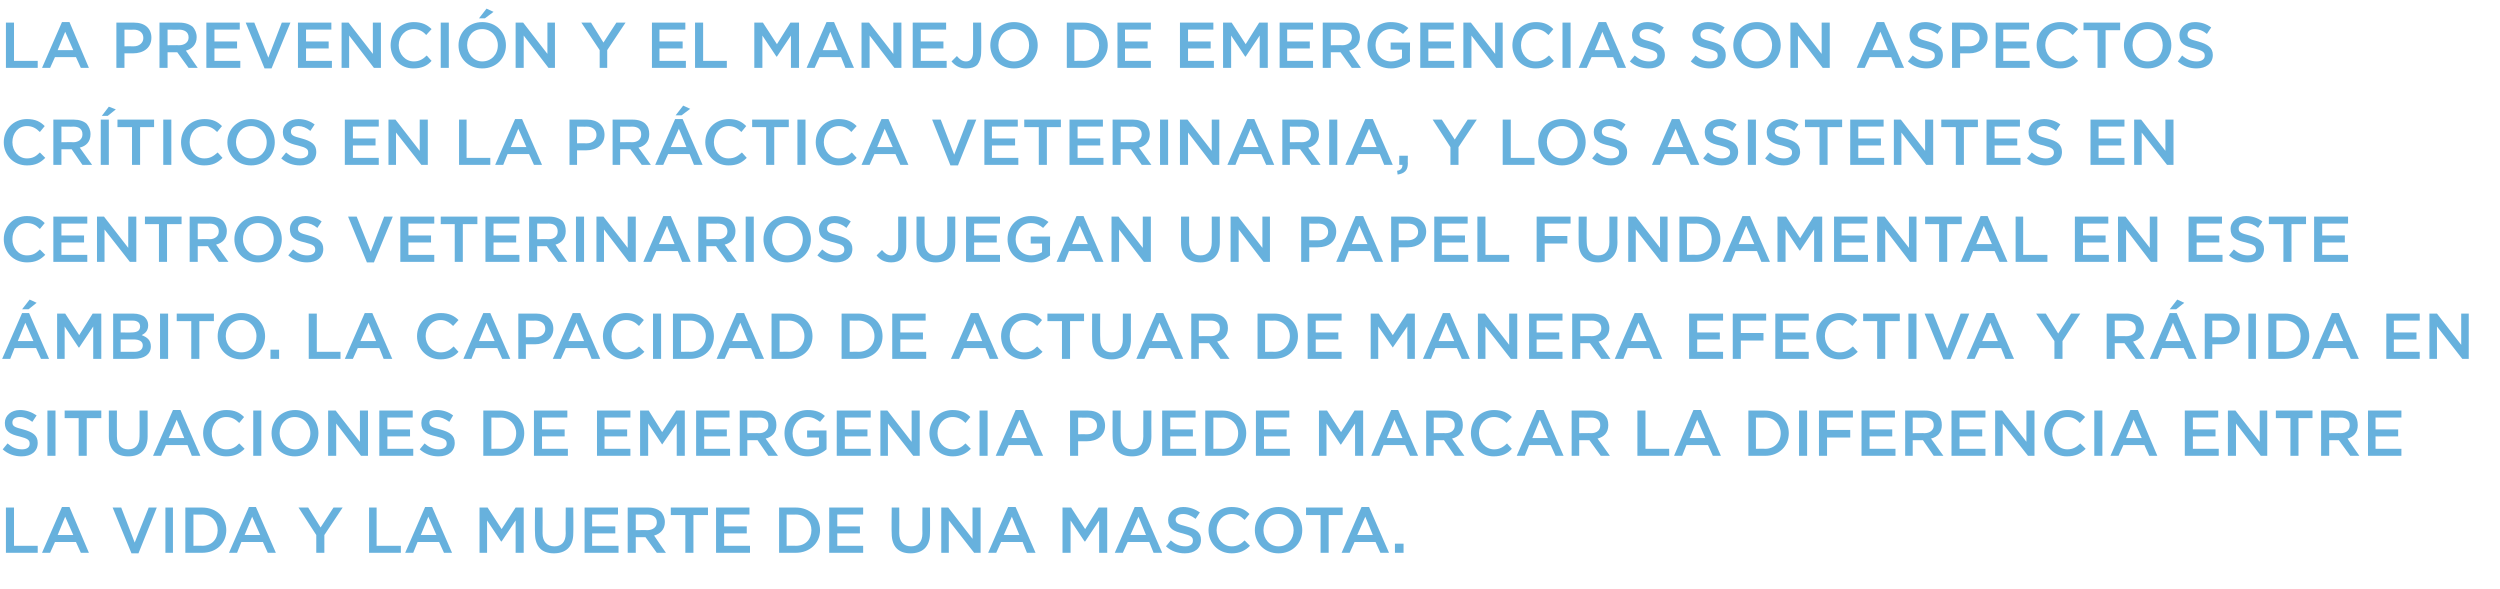 <?xml version="1.0" standalone="no"?><!DOCTYPE svg PUBLIC "-//W3C//DTD SVG 1.1//EN" "http://www.w3.org/Graphics/SVG/1.1/DTD/svg11.dtd"><svg xmlns="http://www.w3.org/2000/svg" version="1.1" width="464px" height="109.4px" viewBox="0 -3 464 109.4" style="top:-3px">  <desc>La prevenci n y el manejo de emergencias son aspectos cr ticos en la pr ctica veterinaria, y los asistentes en centro...</desc>  <defs/>  <g id="Polygon272540">    <path d="M 1.1 91.2 L 2.6 91.2 L 2.6 98.3 L 7 98.3 L 7 99.6 L 1.1 99.6 L 1.1 91.2 Z M 11.5 91.1 L 12.9 91.1 L 16.5 99.6 L 15 99.6 L 14.1 97.6 L 10.2 97.6 L 9.3 99.6 L 7.8 99.6 L 11.5 91.1 Z M 13.6 96.3 L 12.1 92.9 L 10.7 96.3 L 13.6 96.3 Z M 20.9 91.2 L 22.5 91.2 L 25 97.7 L 27.6 91.2 L 29.1 91.2 L 25.7 99.7 L 24.4 99.7 L 20.9 91.2 Z M 30.7 91.2 L 32.1 91.2 L 32.1 99.6 L 30.7 99.6 L 30.7 91.2 Z M 34.4 91.2 C 34.4 91.2 37.52 91.2 37.5 91.2 C 40.2 91.2 42 93 42 95.4 C 42 95.4 42 95.4 42 95.4 C 42 97.8 40.2 99.6 37.5 99.6 C 37.52 99.6 34.4 99.6 34.4 99.6 L 34.4 91.2 Z M 35.9 92.5 L 35.9 98.3 C 35.9 98.3 37.52 98.26 37.5 98.3 C 39.3 98.3 40.4 97.1 40.4 95.4 C 40.4 95.4 40.4 95.4 40.4 95.4 C 40.4 93.8 39.3 92.5 37.5 92.5 C 37.52 92.54 35.9 92.5 35.9 92.5 Z M 46.2 91.1 L 47.5 91.1 L 51.2 99.6 L 49.7 99.6 L 48.8 97.6 L 44.8 97.6 L 44 99.6 L 42.5 99.6 L 46.2 91.1 Z M 48.3 96.3 L 46.8 92.9 L 45.4 96.3 L 48.3 96.3 Z M 58.7 96.3 L 55.4 91.2 L 57.2 91.2 L 59.5 94.9 L 61.9 91.2 L 63.6 91.2 L 60.2 96.3 L 60.2 99.6 L 58.7 99.6 L 58.7 96.3 Z M 68.5 91.2 L 69.9 91.2 L 69.9 98.3 L 74.4 98.3 L 74.4 99.6 L 68.5 99.6 L 68.5 91.2 Z M 78.9 91.1 L 80.2 91.1 L 83.9 99.6 L 82.4 99.6 L 81.5 97.6 L 77.5 97.6 L 76.7 99.6 L 75.2 99.6 L 78.9 91.1 Z M 81 96.3 L 79.5 92.9 L 78.1 96.3 L 81 96.3 Z M 89 91.2 L 90.5 91.2 L 93.1 95.2 L 95.7 91.2 L 97.2 91.2 L 97.2 99.6 L 95.7 99.6 L 95.7 93.6 L 93.1 97.5 L 93 97.5 L 90.4 93.6 L 90.4 99.6 L 89 99.6 L 89 91.2 Z M 99.3 96 C 99.25 96.04 99.3 91.2 99.3 91.2 L 100.7 91.2 C 100.7 91.2 100.73 95.98 100.7 96 C 100.7 97.5 101.5 98.4 102.9 98.4 C 104.2 98.4 105 97.6 105 96 C 104.96 96.04 105 91.2 105 91.2 L 106.4 91.2 C 106.4 91.2 106.44 95.96 106.4 96 C 106.4 98.5 105 99.7 102.8 99.7 C 100.6 99.7 99.3 98.5 99.3 96 Z M 108.5 91.2 L 114.7 91.2 L 114.7 92.5 L 109.9 92.5 L 109.9 94.7 L 114.2 94.7 L 114.2 96 L 109.9 96 L 109.9 98.3 L 114.8 98.3 L 114.8 99.6 L 108.5 99.6 L 108.5 91.2 Z M 116.5 91.2 C 116.5 91.2 120.25 91.2 120.3 91.2 C 121.3 91.2 122.1 91.5 122.7 92 C 123.1 92.5 123.4 93.1 123.4 93.9 C 123.4 93.9 123.4 93.9 123.4 93.9 C 123.4 95.3 122.5 96.1 121.4 96.4 C 121.38 96.42 123.6 99.6 123.6 99.6 L 121.9 99.6 L 119.8 96.7 L 118 96.7 L 118 99.6 L 116.5 99.6 L 116.5 91.2 Z M 120.1 95.4 C 121.2 95.4 121.9 94.8 121.9 94 C 121.9 94 121.9 93.9 121.9 93.9 C 121.9 93 121.2 92.5 120.1 92.5 C 120.13 92.54 118 92.5 118 92.5 L 118 95.4 C 118 95.4 120.14 95.36 120.1 95.4 Z M 127.2 92.6 L 124.5 92.6 L 124.5 91.2 L 131.4 91.2 L 131.4 92.6 L 128.7 92.6 L 128.7 99.6 L 127.2 99.6 L 127.2 92.6 Z M 132.9 91.2 L 139.1 91.2 L 139.1 92.5 L 134.4 92.5 L 134.4 94.7 L 138.6 94.7 L 138.6 96 L 134.4 96 L 134.4 98.3 L 139.2 98.3 L 139.2 99.6 L 132.9 99.6 L 132.9 91.2 Z M 144.6 91.2 C 144.6 91.2 147.69 91.2 147.7 91.2 C 150.3 91.2 152.2 93 152.2 95.4 C 152.2 95.4 152.2 95.4 152.2 95.4 C 152.2 97.8 150.3 99.6 147.7 99.6 C 147.69 99.6 144.6 99.6 144.6 99.6 L 144.6 91.2 Z M 146 92.5 L 146 98.3 C 146 98.3 147.69 98.26 147.7 98.3 C 149.5 98.3 150.6 97.1 150.6 95.4 C 150.6 95.4 150.6 95.4 150.6 95.4 C 150.6 93.8 149.5 92.5 147.7 92.5 C 147.69 92.54 146 92.5 146 92.5 Z M 153.9 91.2 L 160.2 91.2 L 160.2 92.5 L 155.4 92.5 L 155.4 94.7 L 159.6 94.7 L 159.6 96 L 155.4 96 L 155.4 98.3 L 160.2 98.3 L 160.2 99.6 L 153.9 99.6 L 153.9 91.2 Z M 165.5 96 C 165.45 96.04 165.5 91.2 165.5 91.2 L 166.9 91.2 C 166.9 91.2 166.93 95.98 166.9 96 C 166.9 97.5 167.7 98.4 169.1 98.4 C 170.4 98.4 171.2 97.6 171.2 96 C 171.17 96.04 171.2 91.2 171.2 91.2 L 172.6 91.2 C 172.6 91.2 172.64 95.96 172.6 96 C 172.6 98.5 171.2 99.7 169 99.7 C 166.8 99.7 165.5 98.5 165.5 96 Z M 174.7 91.2 L 176 91.2 L 180.5 97 L 180.5 91.2 L 182 91.2 L 182 99.6 L 180.8 99.6 L 176.1 93.6 L 176.1 99.6 L 174.7 99.6 L 174.7 91.2 Z M 187.1 91.1 L 188.5 91.1 L 192.2 99.6 L 190.6 99.6 L 189.8 97.6 L 185.8 97.6 L 184.9 99.6 L 183.4 99.6 L 187.1 91.1 Z M 189.2 96.3 L 187.8 92.9 L 186.3 96.3 L 189.2 96.3 Z M 197.2 91.2 L 198.8 91.2 L 201.4 95.2 L 203.9 91.2 L 205.5 91.2 L 205.5 99.6 L 204 99.6 L 204 93.6 L 201.4 97.5 L 201.3 97.5 L 198.7 93.6 L 198.7 99.6 L 197.2 99.6 L 197.2 91.2 Z M 210.6 91.1 L 212 91.1 L 215.7 99.6 L 214.1 99.6 L 213.3 97.6 L 209.3 97.6 L 208.4 99.6 L 206.9 99.6 L 210.6 91.1 Z M 212.7 96.3 L 211.3 92.9 L 209.8 96.3 L 212.7 96.3 Z M 216.4 98.4 C 216.4 98.4 217.3 97.3 217.3 97.3 C 218.1 98 218.9 98.4 220 98.4 C 220.9 98.4 221.4 98 221.4 97.4 C 221.4 97.4 221.4 97.3 221.4 97.3 C 221.4 96.7 221.1 96.4 219.5 96 C 217.8 95.6 216.8 95.1 216.8 93.5 C 216.8 93.5 216.8 93.5 216.8 93.5 C 216.8 92.1 218 91.1 219.6 91.1 C 220.8 91.1 221.8 91.5 222.7 92.1 C 222.7 92.1 221.9 93.3 221.9 93.3 C 221.1 92.7 220.4 92.4 219.6 92.4 C 218.7 92.4 218.2 92.8 218.2 93.4 C 218.2 93.4 218.2 93.4 218.2 93.4 C 218.2 94.1 218.6 94.3 220.2 94.7 C 222 95.2 222.9 95.8 222.9 97.2 C 222.9 97.2 222.9 97.2 222.9 97.2 C 222.9 98.8 221.7 99.7 219.9 99.7 C 218.6 99.7 217.4 99.3 216.4 98.4 Z M 224.3 95.4 C 224.3 95.4 224.3 95.4 224.3 95.4 C 224.3 93 226.1 91.1 228.6 91.1 C 230.2 91.1 231.1 91.6 231.9 92.4 C 231.9 92.4 231 93.5 231 93.5 C 230.3 92.8 229.6 92.4 228.6 92.4 C 227 92.4 225.8 93.7 225.8 95.4 C 225.8 95.4 225.8 95.4 225.8 95.4 C 225.8 97 227 98.4 228.6 98.4 C 229.6 98.4 230.3 98 231 97.3 C 231 97.3 232 98.3 232 98.3 C 231.1 99.2 230.1 99.7 228.6 99.7 C 226.1 99.7 224.3 97.8 224.3 95.4 Z M 232.9 95.4 C 232.9 95.4 232.9 95.4 232.9 95.4 C 232.9 93 234.7 91.1 237.3 91.1 C 239.9 91.1 241.7 93 241.7 95.4 C 241.7 95.4 241.7 95.4 241.7 95.4 C 241.7 97.8 239.9 99.7 237.3 99.7 C 234.7 99.7 232.9 97.8 232.9 95.4 Z M 240.1 95.4 C 240.1 95.4 240.1 95.4 240.1 95.4 C 240.1 93.8 239 92.4 237.3 92.4 C 235.6 92.4 234.5 93.7 234.5 95.4 C 234.5 95.4 234.5 95.4 234.5 95.4 C 234.5 97 235.6 98.4 237.3 98.4 C 239 98.4 240.1 97.1 240.1 95.4 Z M 245.1 92.6 L 242.4 92.6 L 242.4 91.2 L 249.2 91.2 L 249.2 92.6 L 246.6 92.6 L 246.6 99.6 L 245.1 99.6 L 245.1 92.6 Z M 252.7 91.1 L 254.1 91.1 L 257.8 99.6 L 256.2 99.6 L 255.3 97.6 L 251.4 97.6 L 250.5 99.6 L 249 99.6 L 252.7 91.1 Z M 254.8 96.3 L 253.4 92.9 L 251.9 96.3 L 254.8 96.3 Z M 258.9 97.9 L 260.5 97.9 L 260.5 99.6 L 258.9 99.6 L 258.9 97.9 Z " stroke="none" fill="#67b1dd"/>  </g>  <g id="Polygon272539">    <path d="M 0.5 80.4 C 0.5 80.4 1.4 79.3 1.4 79.3 C 2.2 80 3 80.4 4.1 80.4 C 5 80.4 5.5 80 5.5 79.4 C 5.5 79.4 5.5 79.3 5.5 79.3 C 5.5 78.7 5.2 78.4 3.6 78 C 1.9 77.6 0.9 77.1 0.9 75.5 C 0.9 75.5 0.9 75.5 0.9 75.5 C 0.9 74.1 2.1 73.1 3.7 73.1 C 4.9 73.1 5.9 73.5 6.8 74.1 C 6.8 74.1 6 75.3 6 75.3 C 5.2 74.7 4.5 74.4 3.7 74.4 C 2.8 74.4 2.3 74.8 2.3 75.4 C 2.3 75.4 2.3 75.4 2.3 75.4 C 2.3 76.1 2.7 76.3 4.3 76.7 C 6.1 77.2 7 77.8 7 79.2 C 7 79.2 7 79.2 7 79.2 C 7 80.8 5.8 81.7 4 81.7 C 2.7 81.7 1.5 81.3 0.5 80.4 Z M 8.8 73.2 L 10.3 73.2 L 10.3 81.6 L 8.8 81.6 L 8.8 73.2 Z M 14.6 74.6 L 12 74.6 L 12 73.2 L 18.8 73.2 L 18.8 74.6 L 16.1 74.6 L 16.1 81.6 L 14.6 81.6 L 14.6 74.6 Z M 20.2 78 C 20.21 78.04 20.2 73.2 20.2 73.2 L 21.7 73.2 C 21.7 73.2 21.68 77.98 21.7 78 C 21.7 79.5 22.5 80.4 23.8 80.4 C 25.1 80.4 25.9 79.6 25.9 78 C 25.92 78.04 25.9 73.2 25.9 73.2 L 27.4 73.2 C 27.4 73.2 27.4 77.96 27.4 78 C 27.4 80.5 26 81.7 23.8 81.7 C 21.6 81.7 20.2 80.5 20.2 78 Z M 32.1 73.1 L 33.5 73.1 L 37.2 81.6 L 35.6 81.6 L 34.8 79.6 L 30.8 79.6 L 29.9 81.6 L 28.4 81.6 L 32.1 73.1 Z M 34.2 78.3 L 32.8 74.9 L 31.3 78.3 L 34.2 78.3 Z M 37.7 77.4 C 37.7 77.4 37.7 77.4 37.7 77.4 C 37.7 75 39.5 73.1 42 73.1 C 43.6 73.1 44.5 73.6 45.3 74.4 C 45.3 74.4 44.4 75.5 44.4 75.5 C 43.7 74.8 43 74.4 42 74.4 C 40.4 74.4 39.3 75.7 39.3 77.4 C 39.3 77.4 39.3 77.4 39.3 77.4 C 39.3 79 40.4 80.4 42 80.4 C 43.1 80.4 43.7 80 44.4 79.3 C 44.4 79.3 45.4 80.3 45.4 80.3 C 44.5 81.2 43.5 81.7 42 81.7 C 39.5 81.7 37.7 79.8 37.7 77.4 Z M 47 73.2 L 48.5 73.2 L 48.5 81.6 L 47 81.6 L 47 73.2 Z M 50.4 77.4 C 50.4 77.4 50.4 77.4 50.4 77.4 C 50.4 75 52.2 73.1 54.8 73.1 C 57.3 73.1 59.1 75 59.1 77.4 C 59.1 77.4 59.1 77.4 59.1 77.4 C 59.1 79.8 57.3 81.7 54.7 81.7 C 52.2 81.7 50.4 79.8 50.4 77.4 Z M 57.6 77.4 C 57.6 77.4 57.6 77.4 57.6 77.4 C 57.6 75.8 56.4 74.4 54.7 74.4 C 53.1 74.4 51.9 75.7 51.9 77.4 C 51.9 77.4 51.9 77.4 51.9 77.4 C 51.9 79 53.1 80.4 54.8 80.4 C 56.4 80.4 57.6 79.1 57.6 77.4 Z M 60.9 73.2 L 62.3 73.2 L 66.8 79 L 66.8 73.2 L 68.3 73.2 L 68.3 81.6 L 67 81.6 L 62.4 75.6 L 62.4 81.6 L 60.9 81.6 L 60.9 73.2 Z M 70.4 73.2 L 76.6 73.2 L 76.6 74.5 L 71.9 74.5 L 71.9 76.7 L 76.1 76.7 L 76.1 78 L 71.9 78 L 71.9 80.3 L 76.7 80.3 L 76.7 81.6 L 70.4 81.6 L 70.4 73.2 Z M 77.9 80.4 C 77.9 80.4 78.8 79.3 78.8 79.3 C 79.6 80 80.4 80.4 81.4 80.4 C 82.3 80.4 82.9 80 82.9 79.4 C 82.9 79.4 82.9 79.3 82.9 79.3 C 82.9 78.7 82.6 78.4 81 78 C 79.2 77.6 78.2 77.1 78.2 75.5 C 78.2 75.5 78.2 75.5 78.2 75.5 C 78.2 74.1 79.4 73.1 81.1 73.1 C 82.3 73.1 83.3 73.5 84.1 74.1 C 84.1 74.1 83.4 75.3 83.4 75.3 C 82.6 74.7 81.8 74.4 81.1 74.4 C 80.2 74.4 79.7 74.8 79.7 75.4 C 79.7 75.4 79.7 75.4 79.7 75.4 C 79.7 76.1 80.1 76.3 81.7 76.7 C 83.5 77.2 84.4 77.8 84.4 79.2 C 84.4 79.2 84.4 79.2 84.4 79.2 C 84.4 80.8 83.2 81.7 81.4 81.7 C 80.1 81.7 78.9 81.3 77.9 80.4 Z M 89.7 73.2 C 89.7 73.2 92.87 73.2 92.9 73.2 C 95.5 73.2 97.3 75 97.3 77.4 C 97.3 77.4 97.3 77.4 97.3 77.4 C 97.3 79.8 95.5 81.6 92.9 81.6 C 92.87 81.6 89.7 81.6 89.7 81.6 L 89.7 73.2 Z M 91.2 74.5 L 91.2 80.3 C 91.2 80.3 92.87 80.26 92.9 80.3 C 94.6 80.3 95.8 79.1 95.8 77.4 C 95.8 77.4 95.8 77.4 95.8 77.4 C 95.8 75.8 94.6 74.5 92.9 74.5 C 92.87 74.54 91.2 74.5 91.2 74.5 Z M 99.1 73.2 L 105.3 73.2 L 105.3 74.5 L 100.6 74.5 L 100.6 76.7 L 104.8 76.7 L 104.8 78 L 100.6 78 L 100.6 80.3 L 105.4 80.3 L 105.4 81.6 L 99.1 81.6 L 99.1 73.2 Z M 110.8 73.2 L 117 73.2 L 117 74.5 L 112.2 74.5 L 112.2 76.7 L 116.4 76.7 L 116.4 78 L 112.2 78 L 112.2 80.3 L 117 80.3 L 117 81.6 L 110.8 81.6 L 110.8 73.2 Z M 118.8 73.2 L 120.4 73.2 L 122.9 77.2 L 125.5 73.2 L 127.1 73.2 L 127.1 81.6 L 125.6 81.6 L 125.6 75.6 L 122.9 79.5 L 122.9 79.5 L 120.3 75.6 L 120.3 81.6 L 118.8 81.6 L 118.8 73.2 Z M 129.2 73.2 L 135.4 73.2 L 135.4 74.5 L 130.7 74.5 L 130.7 76.7 L 134.9 76.7 L 134.9 78 L 130.7 78 L 130.7 80.3 L 135.5 80.3 L 135.5 81.6 L 129.2 81.6 L 129.2 73.2 Z M 137.3 73.2 C 137.3 73.2 141 73.2 141 73.2 C 142.1 73.2 142.9 73.5 143.4 74 C 143.9 74.5 144.1 75.1 144.1 75.9 C 144.1 75.9 144.1 75.9 144.1 75.9 C 144.1 77.3 143.3 78.1 142.1 78.4 C 142.13 78.42 144.4 81.6 144.4 81.6 L 142.6 81.6 L 140.6 78.7 L 138.7 78.7 L 138.7 81.6 L 137.3 81.6 L 137.3 73.2 Z M 140.9 77.4 C 141.9 77.4 142.6 76.8 142.6 76 C 142.6 76 142.6 75.9 142.6 75.9 C 142.6 75 142 74.5 140.9 74.5 C 140.88 74.54 138.7 74.5 138.7 74.5 L 138.7 77.4 C 138.7 77.4 140.89 77.36 140.9 77.4 Z M 145.6 77.4 C 145.6 77.4 145.6 77.4 145.6 77.4 C 145.6 75 147.4 73.1 149.9 73.1 C 151.4 73.1 152.3 73.5 153.1 74.2 C 153.1 74.2 152.2 75.3 152.2 75.3 C 151.5 74.8 150.9 74.4 149.8 74.4 C 148.3 74.4 147.1 75.8 147.1 77.4 C 147.1 77.4 147.1 77.4 147.1 77.4 C 147.1 79.1 148.2 80.4 150 80.4 C 150.8 80.4 151.5 80.1 152 79.8 C 151.99 79.76 152 78.2 152 78.2 L 149.8 78.2 L 149.8 76.9 L 153.4 76.9 C 153.4 76.9 153.42 80.44 153.4 80.4 C 152.6 81.1 151.4 81.7 149.9 81.7 C 147.3 81.7 145.6 79.9 145.6 77.4 Z M 155.3 73.2 L 161.6 73.2 L 161.6 74.5 L 156.8 74.5 L 156.8 76.7 L 161 76.7 L 161 78 L 156.8 78 L 156.8 80.3 L 161.6 80.3 L 161.6 81.6 L 155.3 81.6 L 155.3 73.2 Z M 163.4 73.2 L 164.7 73.2 L 169.2 79 L 169.2 73.2 L 170.7 73.2 L 170.7 81.6 L 169.5 81.6 L 164.8 75.6 L 164.8 81.6 L 163.4 81.6 L 163.4 73.2 Z M 172.5 77.4 C 172.5 77.4 172.5 77.4 172.5 77.4 C 172.5 75 174.3 73.1 176.8 73.1 C 178.4 73.1 179.3 73.6 180.1 74.4 C 180.1 74.4 179.2 75.5 179.2 75.5 C 178.5 74.8 177.8 74.4 176.8 74.4 C 175.2 74.4 174 75.7 174 77.4 C 174 77.4 174 77.4 174 77.4 C 174 79 175.2 80.4 176.8 80.4 C 177.8 80.4 178.5 80 179.2 79.3 C 179.2 79.3 180.2 80.3 180.2 80.3 C 179.3 81.2 178.3 81.7 176.8 81.7 C 174.3 81.7 172.5 79.8 172.5 77.4 Z M 181.8 73.2 L 183.3 73.2 L 183.3 81.6 L 181.8 81.6 L 181.8 73.2 Z M 188.5 73.1 L 189.9 73.1 L 193.6 81.6 L 192 81.6 L 191.1 79.6 L 187.2 79.6 L 186.3 81.6 L 184.8 81.6 L 188.5 73.1 Z M 190.6 78.3 L 189.2 74.9 L 187.7 78.3 L 190.6 78.3 Z M 198.6 73.2 C 198.6 73.2 201.91 73.2 201.9 73.2 C 203.9 73.2 205.1 74.3 205.1 76 C 205.1 76 205.1 76 205.1 76 C 205.1 77.9 203.6 78.9 201.7 78.9 C 201.74 78.9 200.1 78.9 200.1 78.9 L 200.1 81.6 L 198.6 81.6 L 198.6 73.2 Z M 201.8 77.6 C 202.9 77.6 203.6 76.9 203.6 76.1 C 203.6 76.1 203.6 76 203.6 76 C 203.6 75.1 202.9 74.5 201.8 74.5 C 201.79 74.54 200.1 74.5 200.1 74.5 L 200.1 77.6 C 200.1 77.6 201.79 77.57 201.8 77.6 Z M 206.5 78 C 206.48 78.04 206.5 73.2 206.5 73.2 L 208 73.2 C 208 73.2 207.96 77.98 208 78 C 208 79.5 208.8 80.4 210.1 80.4 C 211.4 80.4 212.2 79.6 212.2 78 C 212.19 78.04 212.2 73.2 212.2 73.2 L 213.7 73.2 C 213.7 73.2 213.67 77.96 213.7 78 C 213.7 80.5 212.3 81.7 210.1 81.7 C 207.9 81.7 206.5 80.5 206.5 78 Z M 215.7 73.2 L 221.9 73.2 L 221.9 74.5 L 217.2 74.5 L 217.2 76.7 L 221.4 76.7 L 221.4 78 L 217.2 78 L 217.2 80.3 L 222 80.3 L 222 81.6 L 215.7 81.6 L 215.7 73.2 Z M 223.7 73.2 C 223.7 73.2 226.87 73.2 226.9 73.2 C 229.5 73.2 231.3 75 231.3 77.4 C 231.3 77.4 231.3 77.4 231.3 77.4 C 231.3 79.8 229.5 81.6 226.9 81.6 C 226.87 81.6 223.7 81.6 223.7 81.6 L 223.7 73.2 Z M 225.2 74.5 L 225.2 80.3 C 225.2 80.3 226.87 80.26 226.9 80.3 C 228.6 80.3 229.8 79.1 229.8 77.4 C 229.8 77.4 229.8 77.4 229.8 77.4 C 229.8 75.8 228.6 74.5 226.9 74.5 C 226.87 74.54 225.2 74.5 225.2 74.5 Z M 233.1 73.2 L 239.3 73.2 L 239.3 74.5 L 234.6 74.5 L 234.6 76.7 L 238.8 76.7 L 238.8 78 L 234.6 78 L 234.6 80.3 L 239.4 80.3 L 239.4 81.6 L 233.1 81.6 L 233.1 73.2 Z M 244.8 73.2 L 246.3 73.2 L 248.9 77.2 L 251.4 73.2 L 253 73.2 L 253 81.6 L 251.5 81.6 L 251.5 75.6 L 248.9 79.5 L 248.8 79.5 L 246.2 75.6 L 246.2 81.6 L 244.8 81.6 L 244.8 73.2 Z M 258.2 73.1 L 259.5 73.1 L 263.2 81.6 L 261.7 81.6 L 260.8 79.6 L 256.8 79.6 L 256 81.6 L 254.5 81.6 L 258.2 73.1 Z M 260.3 78.3 L 258.8 74.9 L 257.4 78.3 L 260.3 78.3 Z M 264.7 73.2 C 264.7 73.2 268.4 73.2 268.4 73.2 C 269.5 73.2 270.3 73.5 270.8 74 C 271.3 74.5 271.5 75.1 271.5 75.9 C 271.5 75.9 271.5 75.9 271.5 75.9 C 271.5 77.3 270.7 78.1 269.5 78.4 C 269.53 78.42 271.8 81.6 271.8 81.6 L 270 81.6 L 268 78.7 L 266.1 78.7 L 266.1 81.6 L 264.7 81.6 L 264.7 73.2 Z M 268.3 77.4 C 269.4 77.4 270 76.8 270 76 C 270 76 270 75.9 270 75.9 C 270 75 269.4 74.5 268.3 74.5 C 268.28 74.54 266.1 74.5 266.1 74.5 L 266.1 77.4 C 266.1 77.4 268.29 77.36 268.3 77.4 Z M 273 77.4 C 273 77.4 273 77.4 273 77.4 C 273 75 274.7 73.1 277.3 73.1 C 278.8 73.1 279.8 73.6 280.6 74.4 C 280.6 74.4 279.6 75.5 279.6 75.5 C 279 74.8 278.2 74.4 277.3 74.4 C 275.7 74.4 274.5 75.7 274.5 77.4 C 274.5 77.4 274.5 77.4 274.5 77.4 C 274.5 79 275.7 80.4 277.3 80.4 C 278.3 80.4 279 80 279.7 79.3 C 279.7 79.3 280.6 80.3 280.6 80.3 C 279.8 81.2 278.8 81.7 277.2 81.7 C 274.8 81.7 273 79.8 273 77.4 Z M 285.2 73.1 L 286.5 73.1 L 290.2 81.6 L 288.7 81.6 L 287.8 79.6 L 283.8 79.6 L 283 81.6 L 281.5 81.6 L 285.2 73.1 Z M 287.3 78.3 L 285.8 74.9 L 284.4 78.3 L 287.3 78.3 Z M 291.7 73.2 C 291.7 73.2 295.41 73.2 295.4 73.2 C 296.5 73.2 297.3 73.5 297.8 74 C 298.3 74.5 298.5 75.1 298.5 75.9 C 298.5 75.9 298.5 75.9 298.5 75.9 C 298.5 77.3 297.7 78.1 296.5 78.4 C 296.54 78.42 298.8 81.6 298.8 81.6 L 297.1 81.6 L 295 78.7 L 293.1 78.7 L 293.1 81.6 L 291.7 81.6 L 291.7 73.2 Z M 295.3 77.4 C 296.4 77.4 297 76.8 297 76 C 297 76 297 75.9 297 75.9 C 297 75 296.4 74.5 295.3 74.5 C 295.29 74.54 293.1 74.5 293.1 74.5 L 293.1 77.4 C 293.1 77.4 295.31 77.36 295.3 77.4 Z M 303.9 73.2 L 305.4 73.2 L 305.4 80.3 L 309.8 80.3 L 309.8 81.6 L 303.9 81.6 L 303.9 73.2 Z M 314.3 73.1 L 315.7 73.1 L 319.4 81.6 L 317.9 81.6 L 317 79.6 L 313 79.6 L 312.2 81.6 L 310.7 81.6 L 314.3 73.1 Z M 316.5 78.3 L 315 74.9 L 313.6 78.3 L 316.5 78.3 Z M 324.5 73.2 C 324.5 73.2 327.58 73.2 327.6 73.2 C 330.2 73.2 332 75 332 77.4 C 332 77.4 332 77.4 332 77.4 C 332 79.8 330.2 81.6 327.6 81.6 C 327.58 81.6 324.5 81.6 324.5 81.6 L 324.5 73.2 Z M 325.9 74.5 L 325.9 80.3 C 325.9 80.3 327.58 80.26 327.6 80.3 C 329.3 80.3 330.5 79.1 330.5 77.4 C 330.5 77.4 330.5 77.4 330.5 77.4 C 330.5 75.8 329.3 74.5 327.6 74.5 C 327.58 74.54 325.9 74.5 325.9 74.5 Z M 333.9 73.2 L 335.4 73.2 L 335.4 81.6 L 333.9 81.6 L 333.9 73.2 Z M 337.6 73.2 L 343.9 73.2 L 343.9 74.5 L 339.1 74.5 L 339.1 76.8 L 343.4 76.8 L 343.4 78.2 L 339.1 78.2 L 339.1 81.6 L 337.6 81.6 L 337.6 73.2 Z M 345.5 73.2 L 351.7 73.2 L 351.7 74.5 L 347 74.5 L 347 76.7 L 351.2 76.7 L 351.2 78 L 347 78 L 347 80.3 L 351.8 80.3 L 351.8 81.6 L 345.5 81.6 L 345.5 73.2 Z M 353.6 73.2 C 353.6 73.2 357.3 73.2 357.3 73.2 C 358.4 73.2 359.2 73.5 359.7 74 C 360.2 74.5 360.4 75.1 360.4 75.9 C 360.4 75.9 360.4 75.9 360.4 75.9 C 360.4 77.3 359.6 78.1 358.4 78.4 C 358.42 78.42 360.7 81.6 360.7 81.6 L 358.9 81.6 L 356.9 78.7 L 355 78.7 L 355 81.6 L 353.6 81.6 L 353.6 73.2 Z M 357.2 77.4 C 358.2 77.4 358.9 76.8 358.9 76 C 358.9 76 358.9 75.9 358.9 75.9 C 358.9 75 358.3 74.5 357.2 74.5 C 357.18 74.54 355 74.5 355 74.5 L 355 77.4 C 355 77.4 357.19 77.36 357.2 77.4 Z M 362.2 73.2 L 368.5 73.2 L 368.5 74.5 L 363.7 74.5 L 363.7 76.7 L 367.9 76.7 L 367.9 78 L 363.7 78 L 363.7 80.3 L 368.5 80.3 L 368.5 81.6 L 362.2 81.6 L 362.2 73.2 Z M 370.3 73.2 L 371.6 73.2 L 376.1 79 L 376.1 73.2 L 377.6 73.2 L 377.6 81.6 L 376.4 81.6 L 371.7 75.6 L 371.7 81.6 L 370.3 81.6 L 370.3 73.2 Z M 379.4 77.4 C 379.4 77.4 379.4 77.4 379.4 77.4 C 379.4 75 381.2 73.1 383.7 73.1 C 385.3 73.1 386.2 73.6 387 74.4 C 387 74.4 386 75.5 386 75.5 C 385.4 74.8 384.7 74.4 383.7 74.4 C 382.1 74.4 380.9 75.7 380.9 77.4 C 380.9 77.4 380.9 77.4 380.9 77.4 C 380.9 79 382.1 80.4 383.7 80.4 C 384.7 80.4 385.4 80 386.1 79.3 C 386.1 79.3 387.1 80.3 387.1 80.3 C 386.2 81.2 385.2 81.7 383.6 81.7 C 381.2 81.7 379.4 79.8 379.4 77.4 Z M 388.7 73.2 L 390.2 73.2 L 390.2 81.6 L 388.7 81.6 L 388.7 73.2 Z M 395.4 73.1 L 396.8 73.1 L 400.4 81.6 L 398.9 81.6 L 398 79.6 L 394.1 79.6 L 393.2 81.6 L 391.7 81.6 L 395.4 73.1 Z M 397.5 78.3 L 396 74.9 L 394.6 78.3 L 397.5 78.3 Z M 405.5 73.2 L 411.7 73.2 L 411.7 74.5 L 407 74.5 L 407 76.7 L 411.2 76.7 L 411.2 78 L 407 78 L 407 80.3 L 411.8 80.3 L 411.8 81.6 L 405.5 81.6 L 405.5 73.2 Z M 413.5 73.2 L 414.9 73.2 L 419.4 79 L 419.4 73.2 L 420.8 73.2 L 420.8 81.6 L 419.6 81.6 L 415 75.6 L 415 81.6 L 413.5 81.6 L 413.5 73.2 Z M 425.1 74.6 L 422.4 74.6 L 422.4 73.2 L 429.2 73.2 L 429.2 74.6 L 426.6 74.6 L 426.6 81.6 L 425.1 81.6 L 425.1 74.6 Z M 430.8 73.2 C 430.8 73.2 434.53 73.2 434.5 73.2 C 435.6 73.2 436.4 73.5 437 74 C 437.4 74.5 437.6 75.1 437.6 75.9 C 437.6 75.9 437.6 75.9 437.6 75.9 C 437.6 77.3 436.8 78.1 435.7 78.4 C 435.66 78.42 437.9 81.6 437.9 81.6 L 436.2 81.6 L 434.1 78.7 L 432.3 78.7 L 432.3 81.6 L 430.8 81.6 L 430.8 73.2 Z M 434.4 77.4 C 435.5 77.4 436.1 76.8 436.1 76 C 436.1 76 436.1 75.9 436.1 75.9 C 436.1 75 435.5 74.5 434.4 74.5 C 434.41 74.54 432.3 74.5 432.3 74.5 L 432.3 77.4 C 432.3 77.4 434.42 77.36 434.4 77.4 Z M 439.5 73.2 L 445.7 73.2 L 445.7 74.5 L 440.9 74.5 L 440.9 76.7 L 445.1 76.7 L 445.1 78 L 440.9 78 L 440.9 80.3 L 445.7 80.3 L 445.7 81.6 L 439.5 81.6 L 439.5 73.2 Z " stroke="none" fill="#67b1dd"/>  </g>  <g id="Polygon272538">    <path d="M 4.1 55.1 L 5.4 55.1 L 9.1 63.6 L 7.6 63.6 L 6.7 61.6 L 2.7 61.6 L 1.9 63.6 L 0.4 63.6 L 4.1 55.1 Z M 6.2 60.3 L 4.7 56.9 L 3.3 60.3 L 6.2 60.3 Z M 5.5 52.6 L 6.8 53.2 L 5.3 54.4 L 4.1 54.4 L 5.5 52.6 Z M 10.6 55.2 L 12.1 55.2 L 14.7 59.2 L 17.2 55.2 L 18.8 55.2 L 18.8 63.6 L 17.3 63.6 L 17.3 57.6 L 14.7 61.5 L 14.6 61.5 L 12 57.6 L 12 63.6 L 10.6 63.6 L 10.6 55.2 Z M 21 55.2 C 21 55.2 24.74 55.2 24.7 55.2 C 25.7 55.2 26.5 55.5 26.9 55.9 C 27.3 56.3 27.5 56.8 27.5 57.3 C 27.5 57.3 27.5 57.4 27.5 57.4 C 27.5 58.4 26.9 58.9 26.3 59.2 C 27.3 59.6 28 60.1 28 61.3 C 28 61.3 28 61.3 28 61.3 C 28 62.8 26.7 63.6 24.9 63.6 C 24.86 63.6 21 63.6 21 63.6 L 21 55.2 Z M 26 57.6 C 26 56.9 25.5 56.5 24.6 56.5 C 24.55 56.51 22.4 56.5 22.4 56.5 L 22.4 58.7 C 22.4 58.7 24.44 58.74 24.4 58.7 C 25.4 58.7 26 58.4 26 57.6 C 26 57.6 26 57.6 26 57.6 Z M 24.8 60 C 24.77 59.99 22.4 60 22.4 60 L 22.4 62.3 C 22.4 62.3 24.88 62.29 24.9 62.3 C 25.9 62.3 26.5 61.9 26.5 61.1 C 26.5 61.1 26.5 61.1 26.5 61.1 C 26.5 60.4 25.9 60 24.8 60 Z M 29.7 55.2 L 31.2 55.2 L 31.2 63.6 L 29.7 63.6 L 29.7 55.2 Z M 35.5 56.6 L 32.8 56.6 L 32.8 55.2 L 39.7 55.2 L 39.7 56.6 L 37 56.6 L 37 63.6 L 35.5 63.6 L 35.5 56.6 Z M 40.4 59.4 C 40.4 59.4 40.4 59.4 40.4 59.4 C 40.4 57 42.2 55.1 44.8 55.1 C 47.4 55.1 49.2 57 49.2 59.4 C 49.2 59.4 49.2 59.4 49.2 59.4 C 49.2 61.8 47.4 63.7 44.8 63.7 C 42.2 63.7 40.4 61.8 40.4 59.4 Z M 47.6 59.4 C 47.6 59.4 47.6 59.4 47.6 59.4 C 47.6 57.8 46.4 56.4 44.8 56.4 C 43.1 56.4 41.9 57.7 41.9 59.4 C 41.9 59.4 41.9 59.4 41.9 59.4 C 41.9 61 43.1 62.4 44.8 62.4 C 46.5 62.4 47.6 61.1 47.6 59.4 Z M 50.2 61.9 L 51.8 61.9 L 51.8 63.6 L 50.2 63.6 L 50.2 61.9 Z M 57.3 55.2 L 58.8 55.2 L 58.8 62.3 L 63.2 62.3 L 63.2 63.6 L 57.3 63.6 L 57.3 55.2 Z M 67.7 55.1 L 69.1 55.1 L 72.8 63.6 L 71.2 63.6 L 70.4 61.6 L 66.4 61.6 L 65.5 63.6 L 64 63.6 L 67.7 55.1 Z M 69.8 60.3 L 68.4 56.9 L 66.9 60.3 L 69.8 60.3 Z M 77.4 59.4 C 77.4 59.4 77.4 59.4 77.4 59.4 C 77.4 57 79.2 55.1 81.8 55.1 C 83.3 55.1 84.3 55.6 85.1 56.4 C 85.1 56.4 84.1 57.5 84.1 57.5 C 83.4 56.8 82.7 56.4 81.8 56.4 C 80.2 56.4 79 57.7 79 59.4 C 79 59.4 79 59.4 79 59.4 C 79 61 80.2 62.4 81.8 62.4 C 82.8 62.4 83.5 62 84.2 61.3 C 84.2 61.3 85.1 62.3 85.1 62.3 C 84.3 63.2 83.3 63.7 81.7 63.7 C 79.3 63.7 77.4 61.8 77.4 59.4 Z M 89.7 55.1 L 91 55.1 L 94.7 63.6 L 93.2 63.6 L 92.3 61.6 L 88.3 61.6 L 87.5 63.6 L 86 63.6 L 89.7 55.1 Z M 91.8 60.3 L 90.3 56.9 L 88.9 60.3 L 91.8 60.3 Z M 96.2 55.2 C 96.2 55.2 99.47 55.2 99.5 55.2 C 101.4 55.2 102.7 56.3 102.7 58 C 102.7 58 102.7 58 102.7 58 C 102.7 59.9 101.1 60.9 99.3 60.9 C 99.3 60.9 97.6 60.9 97.6 60.9 L 97.6 63.6 L 96.2 63.6 L 96.2 55.2 Z M 99.3 59.6 C 100.5 59.6 101.2 58.9 101.2 58.1 C 101.2 58.1 101.2 58 101.2 58 C 101.2 57.1 100.5 56.5 99.3 56.5 C 99.35 56.54 97.6 56.5 97.6 56.5 L 97.6 59.6 C 97.6 59.6 99.35 59.57 99.3 59.6 Z M 106.3 55.1 L 107.7 55.1 L 111.4 63.6 L 109.8 63.6 L 109 61.6 L 105 61.6 L 104.1 63.6 L 102.6 63.6 L 106.3 55.1 Z M 108.4 60.3 L 107 56.9 L 105.5 60.3 L 108.4 60.3 Z M 111.9 59.4 C 111.9 59.4 111.9 59.4 111.9 59.4 C 111.9 57 113.7 55.1 116.2 55.1 C 117.8 55.1 118.7 55.6 119.5 56.4 C 119.5 56.4 118.6 57.5 118.6 57.5 C 117.9 56.8 117.2 56.4 116.2 56.4 C 114.6 56.4 113.5 57.7 113.5 59.4 C 113.5 59.4 113.5 59.4 113.5 59.4 C 113.5 61 114.6 62.4 116.2 62.4 C 117.3 62.4 117.9 62 118.6 61.3 C 118.6 61.3 119.6 62.3 119.6 62.3 C 118.7 63.2 117.8 63.7 116.2 63.7 C 113.7 63.7 111.9 61.8 111.9 59.4 Z M 121.2 55.2 L 122.7 55.2 L 122.7 63.6 L 121.2 63.6 L 121.2 55.2 Z M 124.9 55.2 C 124.9 55.2 128.07 55.2 128.1 55.2 C 130.7 55.2 132.5 57 132.5 59.4 C 132.5 59.4 132.5 59.4 132.5 59.4 C 132.5 61.8 130.7 63.6 128.1 63.6 C 128.07 63.6 124.9 63.6 124.9 63.6 L 124.9 55.2 Z M 126.4 56.5 L 126.4 62.3 C 126.4 62.3 128.07 62.26 128.1 62.3 C 129.8 62.3 131 61.1 131 59.4 C 131 59.4 131 59.4 131 59.4 C 131 57.8 129.8 56.5 128.1 56.5 C 128.07 56.54 126.4 56.5 126.4 56.5 Z M 136.7 55.1 L 138.1 55.1 L 141.8 63.6 L 140.2 63.6 L 139.4 61.6 L 135.4 61.6 L 134.5 63.6 L 133 63.6 L 136.7 55.1 Z M 138.8 60.3 L 137.4 56.9 L 135.9 60.3 L 138.8 60.3 Z M 143.2 55.2 C 143.2 55.2 146.35 55.2 146.4 55.2 C 149 55.2 150.8 57 150.8 59.4 C 150.8 59.4 150.8 59.4 150.8 59.4 C 150.8 61.8 149 63.6 146.4 63.6 C 146.35 63.6 143.2 63.6 143.2 63.6 L 143.2 55.2 Z M 144.7 56.5 L 144.7 62.3 C 144.7 62.3 146.35 62.26 146.4 62.3 C 148.1 62.3 149.3 61.1 149.3 59.4 C 149.3 59.4 149.3 59.4 149.3 59.4 C 149.3 57.8 148.1 56.5 146.4 56.5 C 146.35 56.54 144.7 56.5 144.7 56.5 Z M 156.2 55.2 C 156.2 55.2 159.33 55.2 159.3 55.2 C 162 55.2 163.8 57 163.8 59.4 C 163.8 59.4 163.8 59.4 163.8 59.4 C 163.8 61.8 162 63.6 159.3 63.6 C 159.33 63.6 156.2 63.6 156.2 63.6 L 156.2 55.2 Z M 157.7 56.5 L 157.7 62.3 C 157.7 62.3 159.33 62.26 159.3 62.3 C 161.1 62.3 162.3 61.1 162.3 59.4 C 162.3 59.4 162.3 59.4 162.3 59.4 C 162.3 57.8 161.1 56.5 159.3 56.5 C 159.33 56.54 157.7 56.5 157.7 56.5 Z M 165.6 55.2 L 171.8 55.2 L 171.8 56.5 L 167.1 56.5 L 167.1 58.7 L 171.3 58.7 L 171.3 60 L 167.1 60 L 167.1 62.3 L 171.9 62.3 L 171.9 63.6 L 165.6 63.6 L 165.6 55.2 Z M 180.2 55.1 L 181.6 55.1 L 185.3 63.6 L 183.7 63.6 L 182.9 61.6 L 178.9 61.6 L 178 63.6 L 176.5 63.6 L 180.2 55.1 Z M 182.3 60.3 L 180.9 56.9 L 179.4 60.3 L 182.3 60.3 Z M 185.8 59.4 C 185.8 59.4 185.8 59.4 185.8 59.4 C 185.8 57 187.6 55.1 190.1 55.1 C 191.7 55.1 192.6 55.6 193.4 56.4 C 193.4 56.4 192.5 57.5 192.5 57.5 C 191.8 56.8 191.1 56.4 190.1 56.4 C 188.5 56.4 187.4 57.7 187.4 59.4 C 187.4 59.4 187.4 59.4 187.4 59.4 C 187.4 61 188.5 62.4 190.1 62.4 C 191.2 62.4 191.8 62 192.5 61.3 C 192.5 61.3 193.5 62.3 193.5 62.3 C 192.6 63.2 191.6 63.7 190.1 63.7 C 187.6 63.7 185.8 61.8 185.8 59.4 Z M 197.1 56.6 L 194.4 56.6 L 194.4 55.2 L 201.2 55.2 L 201.2 56.6 L 198.6 56.6 L 198.6 63.6 L 197.1 63.6 L 197.1 56.6 Z M 202.7 60 C 202.68 60.04 202.7 55.2 202.7 55.2 L 204.2 55.2 C 204.2 55.2 204.15 59.98 204.2 60 C 204.2 61.5 205 62.4 206.3 62.4 C 207.6 62.4 208.4 61.6 208.4 60 C 208.39 60.04 208.4 55.2 208.4 55.2 L 209.9 55.2 C 209.9 55.2 209.87 59.96 209.9 60 C 209.9 62.5 208.5 63.7 206.3 63.7 C 204.1 63.7 202.7 62.5 202.7 60 Z M 214.6 55.1 L 215.9 55.1 L 219.6 63.6 L 218.1 63.6 L 217.2 61.6 L 213.3 61.6 L 212.4 63.6 L 210.9 63.6 L 214.6 55.1 Z M 216.7 60.3 L 215.2 56.9 L 213.8 60.3 L 216.7 60.3 Z M 221.1 55.2 C 221.1 55.2 224.82 55.2 224.8 55.2 C 225.9 55.2 226.7 55.5 227.2 56 C 227.7 56.5 227.9 57.1 227.9 57.9 C 227.9 57.9 227.9 57.9 227.9 57.9 C 227.9 59.3 227.1 60.1 225.9 60.4 C 225.95 60.42 228.2 63.6 228.2 63.6 L 226.5 63.6 L 224.4 60.7 L 222.5 60.7 L 222.5 63.6 L 221.1 63.6 L 221.1 55.2 Z M 224.7 59.4 C 225.8 59.4 226.4 58.8 226.4 58 C 226.4 58 226.4 57.9 226.4 57.9 C 226.4 57 225.8 56.5 224.7 56.5 C 224.7 56.54 222.5 56.5 222.5 56.5 L 222.5 59.4 C 222.5 59.4 224.71 59.36 224.7 59.4 Z M 233.4 55.2 C 233.4 55.2 236.48 55.2 236.5 55.2 C 239.1 55.2 240.9 57 240.9 59.4 C 240.9 59.4 240.9 59.4 240.9 59.4 C 240.9 61.8 239.1 63.6 236.5 63.6 C 236.48 63.6 233.4 63.6 233.4 63.6 L 233.4 55.2 Z M 234.8 56.5 L 234.8 62.3 C 234.8 62.3 236.48 62.26 236.5 62.3 C 238.2 62.3 239.4 61.1 239.4 59.4 C 239.4 59.4 239.4 59.4 239.4 59.4 C 239.4 57.8 238.2 56.5 236.5 56.5 C 236.48 56.54 234.8 56.5 234.8 56.5 Z M 242.7 55.2 L 249 55.2 L 249 56.5 L 244.2 56.5 L 244.2 58.7 L 248.4 58.7 L 248.4 60 L 244.2 60 L 244.2 62.3 L 249 62.3 L 249 63.6 L 242.7 63.6 L 242.7 55.2 Z M 254.4 55.2 L 255.9 55.2 L 258.5 59.2 L 261.1 55.2 L 262.6 55.2 L 262.6 63.6 L 261.2 63.6 L 261.2 57.6 L 258.5 61.5 L 258.5 61.5 L 255.8 57.6 L 255.8 63.6 L 254.4 63.6 L 254.4 55.2 Z M 267.8 55.1 L 269.1 55.1 L 272.8 63.6 L 271.3 63.6 L 270.4 61.6 L 266.4 61.6 L 265.6 63.6 L 264.1 63.6 L 267.8 55.1 Z M 269.9 60.3 L 268.4 56.9 L 267 60.3 L 269.9 60.3 Z M 274.3 55.2 L 275.6 55.2 L 280.1 61 L 280.1 55.2 L 281.6 55.2 L 281.6 63.6 L 280.4 63.6 L 275.7 57.6 L 275.7 63.6 L 274.3 63.6 L 274.3 55.2 Z M 283.8 55.2 L 290 55.2 L 290 56.5 L 285.2 56.5 L 285.2 58.7 L 289.4 58.7 L 289.4 60 L 285.2 60 L 285.2 62.3 L 290 62.3 L 290 63.6 L 283.8 63.6 L 283.8 55.2 Z M 291.8 55.2 C 291.8 55.2 295.53 55.2 295.5 55.2 C 296.6 55.2 297.4 55.5 298 56 C 298.4 56.5 298.7 57.1 298.7 57.9 C 298.7 57.9 298.7 57.9 298.7 57.9 C 298.7 59.3 297.8 60.1 296.7 60.4 C 296.66 60.42 298.9 63.6 298.9 63.6 L 297.2 63.6 L 295.1 60.7 L 293.3 60.7 L 293.3 63.6 L 291.8 63.6 L 291.8 55.2 Z M 295.4 59.4 C 296.5 59.4 297.2 58.8 297.2 58 C 297.2 58 297.2 57.9 297.2 57.9 C 297.2 57 296.5 56.5 295.4 56.5 C 295.41 56.54 293.3 56.5 293.3 56.5 L 293.3 59.4 C 293.3 59.4 295.43 59.36 295.4 59.4 Z M 303.4 55.1 L 304.8 55.1 L 308.5 63.6 L 306.9 63.6 L 306.1 61.6 L 302.1 61.6 L 301.3 63.6 L 299.7 63.6 L 303.4 55.1 Z M 305.6 60.3 L 304.1 56.9 L 302.7 60.3 L 305.6 60.3 Z M 313.5 55.2 L 319.8 55.2 L 319.8 56.5 L 315 56.5 L 315 58.7 L 319.2 58.7 L 319.2 60 L 315 60 L 315 62.3 L 319.8 62.3 L 319.8 63.6 L 313.5 63.6 L 313.5 55.2 Z M 321.6 55.2 L 327.8 55.2 L 327.8 56.5 L 323.1 56.5 L 323.1 58.8 L 327.3 58.8 L 327.3 60.2 L 323.1 60.2 L 323.1 63.6 L 321.6 63.6 L 321.6 55.2 Z M 329.5 55.2 L 335.7 55.2 L 335.7 56.5 L 330.9 56.5 L 330.9 58.7 L 335.1 58.7 L 335.1 60 L 330.9 60 L 330.9 62.3 L 335.7 62.3 L 335.7 63.6 L 329.5 63.6 L 329.5 55.2 Z M 337.1 59.4 C 337.1 59.4 337.1 59.4 337.1 59.4 C 337.1 57 338.9 55.1 341.5 55.1 C 343 55.1 343.9 55.6 344.7 56.4 C 344.7 56.4 343.8 57.5 343.8 57.5 C 343.1 56.8 342.4 56.4 341.4 56.4 C 339.8 56.4 338.7 57.7 338.7 59.4 C 338.7 59.4 338.7 59.4 338.7 59.4 C 338.7 61 339.8 62.4 341.4 62.4 C 342.5 62.4 343.1 62 343.9 61.3 C 343.9 61.3 344.8 62.3 344.8 62.3 C 343.9 63.2 343 63.7 341.4 63.7 C 338.9 63.7 337.1 61.8 337.1 59.4 Z M 348.4 56.6 L 345.8 56.6 L 345.8 55.2 L 352.6 55.2 L 352.6 56.6 L 349.9 56.6 L 349.9 63.6 L 348.4 63.6 L 348.4 56.6 Z M 354.2 55.2 L 355.7 55.2 L 355.7 63.6 L 354.2 63.6 L 354.2 55.2 Z M 357.2 55.2 L 358.8 55.2 L 361.4 61.7 L 363.9 55.2 L 365.5 55.2 L 362 63.7 L 360.7 63.7 L 357.2 55.2 Z M 368.7 55.1 L 370.1 55.1 L 373.8 63.6 L 372.2 63.6 L 371.4 61.6 L 367.4 61.6 L 366.5 63.6 L 365 63.6 L 368.7 55.1 Z M 370.8 60.3 L 369.4 56.9 L 367.9 60.3 L 370.8 60.3 Z M 381.3 60.3 L 377.9 55.2 L 379.7 55.2 L 382 58.9 L 384.4 55.2 L 386.1 55.2 L 382.8 60.3 L 382.8 63.6 L 381.3 63.6 L 381.3 60.3 Z M 391 55.2 C 391 55.2 394.75 55.2 394.7 55.2 C 395.8 55.2 396.6 55.5 397.2 56 C 397.6 56.5 397.9 57.1 397.9 57.9 C 397.9 57.9 397.9 57.9 397.9 57.9 C 397.9 59.3 397 60.1 395.9 60.4 C 395.88 60.42 398.1 63.6 398.1 63.6 L 396.4 63.6 L 394.3 60.7 L 392.5 60.7 L 392.5 63.6 L 391 63.6 L 391 55.2 Z M 394.6 59.4 C 395.7 59.4 396.4 58.8 396.4 58 C 396.4 58 396.4 57.9 396.4 57.9 C 396.4 57 395.7 56.5 394.6 56.5 C 394.63 56.54 392.5 56.5 392.5 56.5 L 392.5 59.4 C 392.5 59.4 394.64 59.36 394.6 59.4 Z M 402.7 55.1 L 404 55.1 L 407.7 63.6 L 406.2 63.6 L 405.3 61.6 L 401.3 61.6 L 400.5 63.6 L 399 63.6 L 402.7 55.1 Z M 404.8 60.3 L 403.3 56.9 L 401.9 60.3 L 404.8 60.3 Z M 404.1 52.6 L 405.4 53.2 L 403.9 54.4 L 402.7 54.4 L 404.1 52.6 Z M 409.2 55.2 C 409.2 55.2 412.47 55.2 412.5 55.2 C 414.4 55.2 415.7 56.3 415.7 58 C 415.7 58 415.7 58 415.7 58 C 415.7 59.9 414.2 60.9 412.3 60.9 C 412.3 60.9 410.6 60.9 410.6 60.9 L 410.6 63.6 L 409.2 63.6 L 409.2 55.2 Z M 412.4 59.6 C 413.5 59.6 414.2 58.9 414.2 58.1 C 414.2 58.1 414.2 58 414.2 58 C 414.2 57.1 413.5 56.5 412.4 56.5 C 412.35 56.54 410.6 56.5 410.6 56.5 L 410.6 59.6 C 410.6 59.6 412.35 59.57 412.4 59.6 Z M 417.3 55.2 L 418.7 55.2 L 418.7 63.6 L 417.3 63.6 L 417.3 55.2 Z M 421 55.2 C 421 55.2 424.11 55.2 424.1 55.2 C 426.8 55.2 428.6 57 428.6 59.4 C 428.6 59.4 428.6 59.4 428.6 59.4 C 428.6 61.8 426.8 63.6 424.1 63.6 C 424.11 63.6 421 63.6 421 63.6 L 421 55.2 Z M 422.5 56.5 L 422.5 62.3 C 422.5 62.3 424.11 62.26 424.1 62.3 C 425.9 62.3 427 61.1 427 59.4 C 427 59.4 427 59.4 427 59.4 C 427 57.8 425.9 56.5 424.1 56.5 C 424.11 56.54 422.5 56.5 422.5 56.5 Z M 432.8 55.1 L 434.1 55.1 L 437.8 63.6 L 436.3 63.6 L 435.4 61.6 L 431.4 61.6 L 430.6 63.6 L 429.1 63.6 L 432.8 55.1 Z M 434.9 60.3 L 433.4 56.9 L 432 60.3 L 434.9 60.3 Z M 442.9 55.2 L 449.1 55.2 L 449.1 56.5 L 444.3 56.5 L 444.3 58.7 L 448.5 58.7 L 448.5 60 L 444.3 60 L 444.3 62.3 L 449.1 62.3 L 449.1 63.6 L 442.9 63.6 L 442.9 55.2 Z M 450.9 55.2 L 452.3 55.2 L 456.8 61 L 456.8 55.2 L 458.2 55.2 L 458.2 63.6 L 457 63.6 L 452.3 57.6 L 452.3 63.6 L 450.9 63.6 L 450.9 55.2 Z " stroke="none" fill="#67b1dd"/>  </g>  <g id="Polygon272537">    <path d="M 0.7 41.4 C 0.7 41.4 0.7 41.4 0.7 41.4 C 0.7 39 2.5 37.1 5 37.1 C 6.6 37.1 7.5 37.6 8.3 38.4 C 8.3 38.4 7.4 39.5 7.4 39.5 C 6.7 38.8 6 38.4 5 38.4 C 3.4 38.4 2.3 39.7 2.3 41.4 C 2.3 41.4 2.3 41.4 2.3 41.4 C 2.3 43 3.4 44.4 5 44.4 C 6.1 44.4 6.7 44 7.4 43.3 C 7.4 43.3 8.4 44.3 8.4 44.3 C 7.5 45.2 6.6 45.7 5 45.7 C 2.5 45.7 0.7 43.8 0.7 41.4 Z M 9.9 37.2 L 16.2 37.2 L 16.2 38.5 L 11.4 38.5 L 11.4 40.7 L 15.6 40.7 L 15.6 42 L 11.4 42 L 11.4 44.3 L 16.2 44.3 L 16.2 45.6 L 9.9 45.6 L 9.9 37.2 Z M 18 37.2 L 19.3 37.2 L 23.8 43 L 23.8 37.2 L 25.3 37.2 L 25.3 45.6 L 24.1 45.6 L 19.4 39.6 L 19.4 45.6 L 18 45.6 L 18 37.2 Z M 29.5 38.6 L 26.9 38.6 L 26.9 37.2 L 33.7 37.2 L 33.7 38.6 L 31 38.6 L 31 45.6 L 29.5 45.6 L 29.5 38.6 Z M 35.2 37.2 C 35.2 37.2 38.98 37.2 39 37.2 C 40 37.2 40.9 37.5 41.4 38 C 41.8 38.5 42.1 39.1 42.1 39.9 C 42.1 39.9 42.1 39.9 42.1 39.9 C 42.1 41.3 41.3 42.1 40.1 42.4 C 40.1 42.42 42.4 45.6 42.4 45.6 L 40.6 45.6 L 38.6 42.7 L 36.7 42.7 L 36.7 45.6 L 35.2 45.6 L 35.2 37.2 Z M 38.9 41.4 C 39.9 41.4 40.6 40.8 40.6 40 C 40.6 40 40.6 39.9 40.6 39.9 C 40.6 39 39.9 38.5 38.9 38.5 C 38.86 38.54 36.7 38.5 36.7 38.5 L 36.7 41.4 C 36.7 41.4 38.87 41.36 38.9 41.4 Z M 43.5 41.4 C 43.5 41.4 43.5 41.4 43.5 41.4 C 43.5 39 45.4 37.1 47.9 37.1 C 50.5 37.1 52.3 39 52.3 41.4 C 52.3 41.4 52.3 41.4 52.3 41.4 C 52.3 43.8 50.5 45.7 47.9 45.7 C 45.3 45.7 43.5 43.8 43.5 41.4 Z M 50.8 41.4 C 50.8 41.4 50.8 41.4 50.8 41.4 C 50.8 39.8 49.6 38.4 47.9 38.4 C 46.2 38.4 45.1 39.7 45.1 41.4 C 45.1 41.4 45.1 41.4 45.1 41.4 C 45.1 43 46.3 44.4 47.9 44.4 C 49.6 44.4 50.8 43.1 50.8 41.4 Z M 53.5 44.4 C 53.5 44.4 54.4 43.3 54.4 43.3 C 55.2 44 56 44.4 57 44.4 C 57.9 44.4 58.5 44 58.5 43.4 C 58.5 43.4 58.5 43.3 58.5 43.3 C 58.5 42.7 58.2 42.4 56.6 42 C 54.8 41.6 53.8 41.1 53.8 39.5 C 53.8 39.5 53.8 39.5 53.8 39.5 C 53.8 38.1 55 37.1 56.7 37.1 C 57.9 37.1 58.9 37.5 59.7 38.1 C 59.7 38.1 58.9 39.3 58.9 39.3 C 58.2 38.7 57.4 38.4 56.7 38.4 C 55.8 38.4 55.3 38.8 55.3 39.4 C 55.3 39.4 55.3 39.4 55.3 39.4 C 55.3 40.1 55.7 40.3 57.3 40.7 C 59.1 41.2 60 41.8 60 43.2 C 60 43.2 60 43.2 60 43.2 C 60 44.8 58.8 45.7 57 45.7 C 55.7 45.7 54.5 45.3 53.5 44.4 Z M 64.6 37.2 L 66.2 37.2 L 68.8 43.7 L 71.3 37.2 L 72.9 37.2 L 69.4 45.7 L 68.1 45.7 L 64.6 37.2 Z M 74.3 37.2 L 80.6 37.2 L 80.6 38.5 L 75.8 38.5 L 75.8 40.7 L 80 40.7 L 80 42 L 75.8 42 L 75.8 44.3 L 80.6 44.3 L 80.6 45.6 L 74.3 45.6 L 74.3 37.2 Z M 84.4 38.6 L 81.8 38.6 L 81.8 37.2 L 88.6 37.2 L 88.6 38.6 L 85.9 38.6 L 85.9 45.6 L 84.4 45.6 L 84.4 38.6 Z M 90.1 37.2 L 96.4 37.2 L 96.4 38.5 L 91.6 38.5 L 91.6 40.7 L 95.8 40.7 L 95.8 42 L 91.6 42 L 91.6 44.3 L 96.4 44.3 L 96.4 45.6 L 90.1 45.6 L 90.1 37.2 Z M 98.2 37.2 C 98.2 37.2 101.93 37.2 101.9 37.2 C 103 37.2 103.8 37.5 104.4 38 C 104.8 38.5 105 39.1 105 39.9 C 105 39.9 105 39.9 105 39.9 C 105 41.3 104.2 42.1 103.1 42.4 C 103.06 42.42 105.3 45.6 105.3 45.6 L 103.6 45.6 L 101.5 42.7 L 99.7 42.7 L 99.7 45.6 L 98.2 45.6 L 98.2 37.2 Z M 101.8 41.4 C 102.9 41.4 103.5 40.8 103.5 40 C 103.5 40 103.5 39.9 103.5 39.9 C 103.5 39 102.9 38.5 101.8 38.5 C 101.81 38.54 99.7 38.5 99.7 38.5 L 99.7 41.4 C 99.7 41.4 101.82 41.36 101.8 41.4 Z M 106.9 37.2 L 108.4 37.2 L 108.4 45.6 L 106.9 45.6 L 106.9 37.2 Z M 110.7 37.2 L 112 37.2 L 116.5 43 L 116.5 37.2 L 118 37.2 L 118 45.6 L 116.7 45.6 L 112.1 39.6 L 112.1 45.6 L 110.7 45.6 L 110.7 37.2 Z M 123.1 37.1 L 124.5 37.1 L 128.2 45.6 L 126.6 45.6 L 125.8 43.6 L 121.8 43.6 L 120.9 45.6 L 119.4 45.6 L 123.1 37.1 Z M 125.2 42.3 L 123.8 38.9 L 122.3 42.3 L 125.2 42.3 Z M 129.6 37.2 C 129.6 37.2 133.37 37.2 133.4 37.2 C 134.4 37.2 135.3 37.5 135.8 38 C 136.2 38.5 136.5 39.1 136.5 39.9 C 136.5 39.9 136.5 39.9 136.5 39.9 C 136.5 41.3 135.7 42.1 134.5 42.4 C 134.5 42.42 136.8 45.6 136.8 45.6 L 135 45.6 L 132.9 42.7 L 131.1 42.7 L 131.1 45.6 L 129.6 45.6 L 129.6 37.2 Z M 133.3 41.4 C 134.3 41.4 135 40.8 135 40 C 135 40 135 39.9 135 39.9 C 135 39 134.3 38.5 133.2 38.5 C 133.25 38.54 131.1 38.5 131.1 38.5 L 131.1 41.4 C 131.1 41.4 133.26 41.36 133.3 41.4 Z M 138.4 37.2 L 139.9 37.2 L 139.9 45.6 L 138.4 45.6 L 138.4 37.2 Z M 141.7 41.4 C 141.7 41.4 141.7 41.4 141.7 41.4 C 141.7 39 143.6 37.1 146.1 37.1 C 148.7 37.1 150.5 39 150.5 41.4 C 150.5 41.4 150.5 41.4 150.5 41.4 C 150.5 43.8 148.7 45.7 146.1 45.7 C 143.5 45.7 141.7 43.8 141.7 41.4 Z M 149 41.4 C 149 41.4 149 41.4 149 41.4 C 149 39.8 147.8 38.4 146.1 38.4 C 144.4 38.4 143.3 39.7 143.3 41.4 C 143.3 41.4 143.3 41.4 143.3 41.4 C 143.3 43 144.5 44.4 146.1 44.4 C 147.8 44.4 149 43.1 149 41.4 Z M 151.7 44.4 C 151.7 44.4 152.6 43.3 152.6 43.3 C 153.4 44 154.2 44.4 155.2 44.4 C 156.1 44.4 156.7 44 156.7 43.4 C 156.7 43.4 156.7 43.3 156.7 43.3 C 156.7 42.7 156.4 42.4 154.8 42 C 153 41.6 152 41.1 152 39.5 C 152 39.5 152 39.5 152 39.5 C 152 38.1 153.2 37.1 154.9 37.1 C 156.1 37.1 157.1 37.5 157.9 38.1 C 157.9 38.1 157.1 39.3 157.1 39.3 C 156.4 38.7 155.6 38.4 154.9 38.4 C 154 38.4 153.5 38.8 153.5 39.4 C 153.5 39.4 153.5 39.4 153.5 39.4 C 153.5 40.1 153.9 40.3 155.5 40.7 C 157.3 41.2 158.2 41.8 158.2 43.2 C 158.2 43.2 158.2 43.2 158.2 43.2 C 158.2 44.8 156.9 45.7 155.2 45.7 C 153.9 45.7 152.7 45.3 151.7 44.4 Z M 162.7 44.4 C 162.7 44.4 163.7 43.4 163.7 43.4 C 164.2 44 164.7 44.4 165.4 44.4 C 166.2 44.4 166.7 43.8 166.7 42.7 C 166.69 42.7 166.7 37.2 166.7 37.2 L 168.2 37.2 C 168.2 37.2 168.21 42.74 168.2 42.7 C 168.2 43.7 167.9 44.5 167.4 45 C 166.9 45.5 166.2 45.7 165.4 45.7 C 164.1 45.7 163.2 45.1 162.7 44.4 Z M 170.1 42 C 170.11 42.04 170.1 37.2 170.1 37.2 L 171.6 37.2 C 171.6 37.2 171.59 41.98 171.6 42 C 171.6 43.5 172.4 44.4 173.7 44.4 C 175 44.4 175.8 43.6 175.8 42 C 175.82 42.04 175.8 37.2 175.8 37.2 L 177.3 37.2 C 177.3 37.2 177.3 41.96 177.3 42 C 177.3 44.5 175.9 45.7 173.7 45.7 C 171.5 45.7 170.1 44.5 170.1 42 Z M 179.3 37.2 L 185.6 37.2 L 185.6 38.5 L 180.8 38.5 L 180.8 40.7 L 185 40.7 L 185 42 L 180.8 42 L 180.8 44.3 L 185.6 44.3 L 185.6 45.6 L 179.3 45.6 L 179.3 37.2 Z M 187 41.4 C 187 41.4 187 41.4 187 41.4 C 187 39 188.8 37.1 191.3 37.1 C 192.8 37.1 193.7 37.5 194.6 38.2 C 194.6 38.2 193.6 39.3 193.6 39.3 C 193 38.8 192.3 38.4 191.3 38.4 C 189.7 38.4 188.5 39.8 188.5 41.4 C 188.5 41.4 188.5 41.4 188.5 41.4 C 188.5 43.1 189.7 44.4 191.4 44.4 C 192.2 44.4 192.9 44.1 193.4 43.8 C 193.43 43.76 193.4 42.2 193.4 42.2 L 191.3 42.2 L 191.3 40.9 L 194.9 40.9 C 194.9 40.9 194.85 44.44 194.9 44.4 C 194 45.1 192.8 45.7 191.4 45.7 C 188.7 45.7 187 43.9 187 41.4 Z M 199.8 37.1 L 201.1 37.1 L 204.8 45.6 L 203.3 45.6 L 202.4 43.6 L 198.4 43.6 L 197.6 45.6 L 196.1 45.6 L 199.8 37.1 Z M 201.9 42.3 L 200.4 38.9 L 199 42.3 L 201.9 42.3 Z M 206.3 37.2 L 207.6 37.2 L 212.1 43 L 212.1 37.2 L 213.6 37.2 L 213.6 45.6 L 212.3 45.6 L 207.7 39.6 L 207.7 45.6 L 206.3 45.6 L 206.3 37.2 Z M 219.2 42 C 219.2 42.04 219.2 37.2 219.2 37.2 L 220.7 37.2 C 220.7 37.2 220.68 41.98 220.7 42 C 220.7 43.5 221.5 44.4 222.8 44.4 C 224.1 44.4 224.9 43.6 224.9 42 C 224.91 42.04 224.9 37.2 224.9 37.2 L 226.4 37.2 C 226.4 37.2 226.39 41.96 226.4 42 C 226.4 44.5 225 45.7 222.8 45.7 C 220.6 45.7 219.2 44.5 219.2 42 Z M 228.4 37.2 L 229.8 37.2 L 234.3 43 L 234.3 37.2 L 235.7 37.2 L 235.7 45.6 L 234.5 45.6 L 229.9 39.6 L 229.9 45.6 L 228.4 45.6 L 228.4 37.2 Z M 241.5 37.2 C 241.5 37.2 244.81 37.2 244.8 37.2 C 246.8 37.2 248 38.3 248 40 C 248 40 248 40 248 40 C 248 41.9 246.5 42.9 244.6 42.9 C 244.64 42.9 243 42.9 243 42.9 L 243 45.6 L 241.5 45.6 L 241.5 37.2 Z M 244.7 41.6 C 245.8 41.6 246.5 40.9 246.5 40.1 C 246.5 40.1 246.5 40 246.5 40 C 246.5 39.1 245.8 38.5 244.7 38.5 C 244.69 38.54 243 38.5 243 38.5 L 243 41.6 C 243 41.6 244.69 41.57 244.7 41.6 Z M 251.6 37.1 L 253 37.1 L 256.7 45.6 L 255.2 45.6 L 254.3 43.6 L 250.3 43.6 L 249.5 45.6 L 248 45.6 L 251.6 37.1 Z M 253.8 42.3 L 252.3 38.9 L 250.9 42.3 L 253.8 42.3 Z M 258.2 37.2 C 258.2 37.2 261.47 37.2 261.5 37.2 C 263.4 37.2 264.7 38.3 264.7 40 C 264.7 40 264.7 40 264.7 40 C 264.7 41.9 263.1 42.9 261.3 42.9 C 261.3 42.9 259.6 42.9 259.6 42.9 L 259.6 45.6 L 258.2 45.6 L 258.2 37.2 Z M 261.3 41.6 C 262.5 41.6 263.2 40.9 263.2 40.1 C 263.2 40.1 263.2 40 263.2 40 C 263.2 39.1 262.5 38.5 261.3 38.5 C 261.35 38.54 259.6 38.5 259.6 38.5 L 259.6 41.6 C 259.6 41.6 261.35 41.57 261.3 41.6 Z M 266.2 37.2 L 272.4 37.2 L 272.4 38.5 L 267.6 38.5 L 267.6 40.7 L 271.9 40.7 L 271.9 42 L 267.6 42 L 267.6 44.3 L 272.5 44.3 L 272.5 45.6 L 266.2 45.6 L 266.2 37.2 Z M 274.2 37.2 L 275.7 37.2 L 275.7 44.3 L 280.1 44.3 L 280.1 45.6 L 274.2 45.6 L 274.2 37.2 Z M 285.2 37.2 L 291.5 37.2 L 291.5 38.5 L 286.7 38.5 L 286.7 40.8 L 290.9 40.8 L 290.9 42.2 L 286.7 42.2 L 286.7 45.6 L 285.2 45.6 L 285.2 37.2 Z M 293 42 C 292.98 42.04 293 37.2 293 37.2 L 294.5 37.2 C 294.5 37.2 294.45 41.98 294.5 42 C 294.5 43.5 295.3 44.4 296.6 44.4 C 297.9 44.4 298.7 43.6 298.7 42 C 298.69 42.04 298.7 37.2 298.7 37.2 L 300.2 37.2 C 300.2 37.2 300.16 41.96 300.2 42 C 300.2 44.5 298.7 45.7 296.6 45.7 C 294.4 45.7 293 44.5 293 42 Z M 302.2 37.2 L 303.6 37.2 L 308.1 43 L 308.1 37.2 L 309.5 37.2 L 309.5 45.6 L 308.3 45.6 L 303.6 39.6 L 303.6 45.6 L 302.2 45.6 L 302.2 37.2 Z M 311.7 37.2 C 311.7 37.2 314.8 37.2 314.8 37.2 C 317.4 37.2 319.3 39 319.3 41.4 C 319.3 41.4 319.3 41.4 319.3 41.4 C 319.3 43.8 317.4 45.6 314.8 45.6 C 314.8 45.6 311.7 45.6 311.7 45.6 L 311.7 37.2 Z M 313.1 38.5 L 313.1 44.3 C 313.1 44.3 314.8 44.26 314.8 44.3 C 316.6 44.3 317.7 43.1 317.7 41.4 C 317.7 41.4 317.7 41.4 317.7 41.4 C 317.7 39.8 316.6 38.5 314.8 38.5 C 314.8 38.54 313.1 38.5 313.1 38.5 Z M 323.4 37.1 L 324.8 37.1 L 328.5 45.6 L 326.9 45.6 L 326.1 43.6 L 322.1 43.6 L 321.3 45.6 L 319.7 45.6 L 323.4 37.1 Z M 325.6 42.3 L 324.1 38.9 L 322.7 42.3 L 325.6 42.3 Z M 329.9 37.2 L 331.5 37.2 L 334.1 41.2 L 336.6 37.2 L 338.2 37.2 L 338.2 45.6 L 336.7 45.6 L 336.7 39.6 L 334.1 43.5 L 334 43.5 L 331.4 39.6 L 331.4 45.6 L 329.9 45.6 L 329.9 37.2 Z M 340.4 37.2 L 346.6 37.2 L 346.6 38.5 L 341.8 38.5 L 341.8 40.7 L 346.1 40.7 L 346.1 42 L 341.8 42 L 341.8 44.3 L 346.7 44.3 L 346.7 45.6 L 340.4 45.6 L 340.4 37.2 Z M 348.4 37.2 L 349.8 37.2 L 354.3 43 L 354.3 37.2 L 355.7 37.2 L 355.7 45.6 L 354.5 45.6 L 349.9 39.6 L 349.9 45.6 L 348.4 45.6 L 348.4 37.2 Z M 359.9 38.6 L 357.3 38.6 L 357.3 37.2 L 364.1 37.2 L 364.1 38.6 L 361.4 38.6 L 361.4 45.6 L 359.9 45.6 L 359.9 38.6 Z M 367.6 37.1 L 368.9 37.1 L 372.6 45.6 L 371.1 45.6 L 370.2 43.6 L 366.2 43.6 L 365.4 45.6 L 363.9 45.6 L 367.6 37.1 Z M 369.7 42.3 L 368.2 38.9 L 366.8 42.3 L 369.7 42.3 Z M 374.1 37.2 L 375.5 37.2 L 375.5 44.3 L 380 44.3 L 380 45.6 L 374.1 45.6 L 374.1 37.2 Z M 385.1 37.2 L 391.3 37.2 L 391.3 38.5 L 386.6 38.5 L 386.6 40.7 L 390.8 40.7 L 390.8 42 L 386.6 42 L 386.6 44.3 L 391.4 44.3 L 391.4 45.6 L 385.1 45.6 L 385.1 37.2 Z M 393.1 37.2 L 394.5 37.2 L 399 43 L 399 37.2 L 400.4 37.2 L 400.4 45.6 L 399.2 45.6 L 394.6 39.6 L 394.6 45.6 L 393.1 45.6 L 393.1 37.2 Z M 406.2 37.2 L 412.4 37.2 L 412.4 38.5 L 407.7 38.5 L 407.7 40.7 L 411.9 40.7 L 411.9 42 L 407.7 42 L 407.7 44.3 L 412.5 44.3 L 412.5 45.6 L 406.2 45.6 L 406.2 37.2 Z M 413.7 44.4 C 413.7 44.4 414.6 43.3 414.6 43.3 C 415.4 44 416.2 44.4 417.2 44.4 C 418.1 44.4 418.7 44 418.7 43.4 C 418.7 43.4 418.7 43.3 418.7 43.3 C 418.7 42.7 418.4 42.4 416.8 42 C 415 41.6 414 41.1 414 39.5 C 414 39.5 414 39.5 414 39.5 C 414 38.1 415.2 37.1 416.9 37.1 C 418.1 37.1 419.1 37.5 419.9 38.1 C 419.9 38.1 419.1 39.3 419.1 39.3 C 418.4 38.7 417.6 38.4 416.9 38.4 C 416 38.4 415.5 38.8 415.5 39.4 C 415.5 39.4 415.5 39.4 415.5 39.4 C 415.5 40.1 415.9 40.3 417.5 40.7 C 419.3 41.2 420.2 41.8 420.2 43.2 C 420.2 43.2 420.2 43.2 420.2 43.2 C 420.2 44.8 419 45.7 417.2 45.7 C 415.9 45.7 414.7 45.3 413.7 44.4 Z M 423.8 38.6 L 421.1 38.6 L 421.1 37.2 L 428 37.2 L 428 38.6 L 425.3 38.6 L 425.3 45.6 L 423.8 45.6 L 423.8 38.6 Z M 429.5 37.2 L 435.8 37.2 L 435.8 38.5 L 431 38.5 L 431 40.7 L 435.2 40.7 L 435.2 42 L 431 42 L 431 44.3 L 435.8 44.3 L 435.8 45.6 L 429.5 45.6 L 429.5 37.2 Z " stroke="none" fill="#67b1dd"/>  </g>  <g id="Polygon272536">    <path d="M 0.7 23.4 C 0.7 23.4 0.7 23.4 0.7 23.4 C 0.7 21 2.5 19.1 5 19.1 C 6.6 19.1 7.5 19.6 8.3 20.4 C 8.3 20.4 7.4 21.5 7.4 21.5 C 6.7 20.8 6 20.4 5 20.4 C 3.4 20.4 2.3 21.7 2.3 23.4 C 2.3 23.4 2.3 23.4 2.3 23.4 C 2.3 25 3.4 26.4 5 26.4 C 6.1 26.4 6.7 26 7.4 25.3 C 7.4 25.3 8.4 26.3 8.4 26.3 C 7.5 27.2 6.6 27.7 5 27.7 C 2.5 27.7 0.7 25.8 0.7 23.4 Z M 9.9 19.2 C 9.9 19.2 13.68 19.2 13.7 19.2 C 14.7 19.2 15.6 19.5 16.1 20 C 16.5 20.5 16.8 21.1 16.8 21.9 C 16.8 21.9 16.8 21.9 16.8 21.9 C 16.8 23.3 16 24.1 14.8 24.4 C 14.81 24.42 17.1 27.6 17.1 27.6 L 15.3 27.6 L 13.3 24.7 L 11.4 24.7 L 11.4 27.6 L 9.9 27.6 L 9.9 19.2 Z M 13.6 23.4 C 14.6 23.4 15.3 22.8 15.3 22 C 15.3 22 15.3 21.9 15.3 21.9 C 15.3 21 14.7 20.5 13.6 20.5 C 13.56 20.54 11.4 20.5 11.4 20.5 L 11.4 23.4 C 11.4 23.4 13.57 23.36 13.6 23.4 Z M 18.7 19.2 L 20.2 19.2 L 20.2 27.6 L 18.7 27.6 L 18.7 19.2 Z M 20.2 16.8 L 21.5 17.3 L 20 18.5 L 18.9 18.5 L 20.2 16.8 Z M 24.5 20.6 L 21.8 20.6 L 21.8 19.2 L 28.6 19.2 L 28.6 20.6 L 26 20.6 L 26 27.6 L 24.5 27.6 L 24.5 20.6 Z M 30.3 19.2 L 31.8 19.2 L 31.8 27.6 L 30.3 27.6 L 30.3 19.2 Z M 33.6 23.4 C 33.6 23.4 33.6 23.4 33.6 23.4 C 33.6 21 35.4 19.1 38 19.1 C 39.5 19.1 40.4 19.6 41.2 20.4 C 41.2 20.4 40.3 21.5 40.3 21.5 C 39.6 20.8 38.9 20.4 37.9 20.4 C 36.3 20.4 35.2 21.7 35.2 23.4 C 35.2 23.4 35.2 23.4 35.2 23.4 C 35.2 25 36.3 26.4 37.9 26.4 C 39 26.4 39.6 26 40.4 25.3 C 40.4 25.3 41.3 26.3 41.3 26.3 C 40.4 27.2 39.5 27.7 37.9 27.7 C 35.4 27.7 33.6 25.8 33.6 23.4 Z M 42.2 23.4 C 42.2 23.4 42.2 23.4 42.2 23.4 C 42.2 21 44.1 19.1 46.6 19.1 C 49.2 19.1 51 21 51 23.4 C 51 23.4 51 23.4 51 23.4 C 51 25.8 49.2 27.7 46.6 27.7 C 44 27.7 42.2 25.8 42.2 23.4 Z M 49.5 23.4 C 49.5 23.4 49.5 23.4 49.5 23.4 C 49.5 21.8 48.3 20.4 46.6 20.4 C 45 20.4 43.8 21.7 43.8 23.4 C 43.8 23.4 43.8 23.4 43.8 23.4 C 43.8 25 45 26.4 46.6 26.4 C 48.3 26.4 49.5 25.1 49.5 23.4 Z M 52.2 26.4 C 52.2 26.4 53.1 25.3 53.1 25.3 C 53.9 26 54.7 26.4 55.7 26.4 C 56.6 26.4 57.2 26 57.2 25.4 C 57.2 25.4 57.2 25.3 57.2 25.3 C 57.2 24.7 56.9 24.4 55.3 24 C 53.5 23.6 52.5 23.1 52.5 21.5 C 52.5 21.5 52.5 21.5 52.5 21.5 C 52.5 20.1 53.7 19.1 55.4 19.1 C 56.6 19.1 57.6 19.5 58.4 20.1 C 58.4 20.1 57.6 21.3 57.6 21.3 C 56.9 20.7 56.1 20.4 55.4 20.4 C 54.5 20.4 54 20.8 54 21.4 C 54 21.4 54 21.4 54 21.4 C 54 22.1 54.4 22.3 56 22.7 C 57.8 23.2 58.7 23.8 58.7 25.2 C 58.7 25.2 58.7 25.2 58.7 25.2 C 58.7 26.8 57.5 27.7 55.7 27.7 C 54.4 27.7 53.2 27.3 52.2 26.4 Z M 64 19.2 L 70.3 19.2 L 70.3 20.5 L 65.5 20.5 L 65.5 22.7 L 69.7 22.7 L 69.7 24 L 65.5 24 L 65.5 26.3 L 70.3 26.3 L 70.3 27.6 L 64 27.6 L 64 19.2 Z M 72.1 19.2 L 73.4 19.2 L 77.9 25 L 77.9 19.2 L 79.4 19.2 L 79.4 27.6 L 78.2 27.6 L 73.5 21.6 L 73.5 27.6 L 72.1 27.6 L 72.1 19.2 Z M 85.2 19.2 L 86.6 19.2 L 86.6 26.3 L 91 26.3 L 91 27.6 L 85.2 27.6 L 85.2 19.2 Z M 95.6 19.1 L 96.9 19.1 L 100.6 27.6 L 99.1 27.6 L 98.2 25.6 L 94.2 25.6 L 93.4 27.6 L 91.9 27.6 L 95.6 19.1 Z M 97.7 24.3 L 96.2 20.9 L 94.8 24.3 L 97.7 24.3 Z M 105.7 19.2 C 105.7 19.2 108.97 19.2 109 19.2 C 110.9 19.2 112.2 20.3 112.2 22 C 112.2 22 112.2 22 112.2 22 C 112.2 23.9 110.7 24.9 108.8 24.9 C 108.8 24.9 107.1 24.9 107.1 24.9 L 107.1 27.6 L 105.7 27.6 L 105.7 19.2 Z M 108.9 23.6 C 110 23.6 110.7 22.9 110.7 22.1 C 110.7 22.1 110.7 22 110.7 22 C 110.7 21.1 110 20.5 108.9 20.5 C 108.85 20.54 107.1 20.5 107.1 20.5 L 107.1 23.6 C 107.1 23.6 108.85 23.57 108.9 23.6 Z M 113.7 19.2 C 113.7 19.2 117.42 19.2 117.4 19.2 C 118.5 19.2 119.3 19.5 119.8 20 C 120.3 20.5 120.5 21.1 120.5 21.9 C 120.5 21.9 120.5 21.9 120.5 21.9 C 120.5 23.3 119.7 24.1 118.5 24.4 C 118.55 24.42 120.8 27.6 120.8 27.6 L 119.1 27.6 L 117 24.7 L 115.1 24.7 L 115.1 27.6 L 113.7 27.6 L 113.7 19.2 Z M 117.3 23.4 C 118.4 23.4 119 22.8 119 22 C 119 22 119 21.9 119 21.9 C 119 21 118.4 20.5 117.3 20.5 C 117.3 20.54 115.1 20.5 115.1 20.5 L 115.1 23.4 C 115.1 23.4 117.31 23.36 117.3 23.4 Z M 125.3 19.1 L 126.7 19.1 L 130.4 27.6 L 128.8 27.6 L 128 25.6 L 124 25.6 L 123.1 27.6 L 121.6 27.6 L 125.3 19.1 Z M 127.4 24.3 L 126 20.9 L 124.5 24.3 L 127.4 24.3 Z M 126.8 16.6 L 128.1 17.2 L 126.5 18.4 L 125.4 18.4 L 126.8 16.6 Z M 130.9 23.4 C 130.9 23.4 130.9 23.4 130.9 23.4 C 130.9 21 132.7 19.1 135.3 19.1 C 136.8 19.1 137.7 19.6 138.5 20.4 C 138.5 20.4 137.6 21.5 137.6 21.5 C 136.9 20.8 136.2 20.4 135.2 20.4 C 133.7 20.4 132.5 21.7 132.5 23.4 C 132.5 23.4 132.5 23.4 132.5 23.4 C 132.5 25 133.6 26.4 135.2 26.4 C 136.3 26.4 136.9 26 137.7 25.3 C 137.7 25.3 138.6 26.3 138.6 26.3 C 137.7 27.2 136.8 27.7 135.2 27.7 C 132.8 27.7 130.9 25.8 130.9 23.4 Z M 142.2 20.6 L 139.6 20.6 L 139.6 19.2 L 146.4 19.2 L 146.4 20.6 L 143.7 20.6 L 143.7 27.6 L 142.2 27.6 L 142.2 20.6 Z M 148 19.2 L 149.5 19.2 L 149.5 27.6 L 148 27.6 L 148 19.2 Z M 151.4 23.4 C 151.4 23.4 151.4 23.4 151.4 23.4 C 151.4 21 153.2 19.1 155.7 19.1 C 157.2 19.1 158.2 19.6 159 20.4 C 159 20.4 158 21.5 158 21.5 C 157.4 20.8 156.6 20.4 155.7 20.4 C 154.1 20.4 152.9 21.7 152.9 23.4 C 152.9 23.4 152.9 23.4 152.9 23.4 C 152.9 25 154.1 26.4 155.7 26.4 C 156.7 26.4 157.4 26 158.1 25.3 C 158.1 25.3 159 26.3 159 26.3 C 158.2 27.2 157.2 27.7 155.6 27.7 C 153.2 27.7 151.4 25.8 151.4 23.4 Z M 163.6 19.1 L 164.9 19.1 L 168.6 27.6 L 167.1 27.6 L 166.2 25.6 L 162.3 25.6 L 161.4 27.6 L 159.9 27.6 L 163.6 19.1 Z M 165.7 24.3 L 164.2 20.9 L 162.8 24.3 L 165.7 24.3 Z M 173 19.2 L 174.6 19.2 L 177.1 25.7 L 179.6 19.2 L 181.2 19.2 L 177.8 27.7 L 176.4 27.7 L 173 19.2 Z M 182.7 19.2 L 188.9 19.2 L 188.9 20.5 L 184.1 20.5 L 184.1 22.7 L 188.4 22.7 L 188.4 24 L 184.1 24 L 184.1 26.3 L 189 26.3 L 189 27.6 L 182.7 27.6 L 182.7 19.2 Z M 192.8 20.6 L 190.1 20.6 L 190.1 19.2 L 196.9 19.2 L 196.9 20.6 L 194.3 20.6 L 194.3 27.6 L 192.8 27.6 L 192.8 20.6 Z M 198.5 19.2 L 204.7 19.2 L 204.7 20.5 L 200 20.5 L 200 22.7 L 204.2 22.7 L 204.2 24 L 200 24 L 200 26.3 L 204.8 26.3 L 204.8 27.6 L 198.5 27.6 L 198.5 19.2 Z M 206.5 19.2 C 206.5 19.2 210.27 19.2 210.3 19.2 C 211.3 19.2 212.2 19.5 212.7 20 C 213.1 20.5 213.4 21.1 213.4 21.9 C 213.4 21.9 213.4 21.9 213.4 21.9 C 213.4 23.3 212.6 24.1 211.4 24.4 C 211.4 24.42 213.7 27.6 213.7 27.6 L 211.9 27.6 L 209.9 24.7 L 208 24.7 L 208 27.6 L 206.5 27.6 L 206.5 19.2 Z M 210.2 23.4 C 211.2 23.4 211.9 22.8 211.9 22 C 211.9 22 211.9 21.9 211.9 21.9 C 211.9 21 211.2 20.5 210.2 20.5 C 210.15 20.54 208 20.5 208 20.5 L 208 23.4 C 208 23.4 210.17 23.36 210.2 23.4 Z M 215.3 19.2 L 216.8 19.2 L 216.8 27.6 L 215.3 27.6 L 215.3 19.2 Z M 219 19.2 L 220.4 19.2 L 224.9 25 L 224.9 19.2 L 226.3 19.2 L 226.3 27.6 L 225.1 27.6 L 220.5 21.6 L 220.5 27.6 L 219 27.6 L 219 19.2 Z M 231.5 19.1 L 232.8 19.1 L 236.5 27.6 L 235 27.6 L 234.1 25.6 L 230.1 25.6 L 229.3 27.6 L 227.8 27.6 L 231.5 19.1 Z M 233.6 24.3 L 232.1 20.9 L 230.7 24.3 L 233.6 24.3 Z M 238 19.2 C 238 19.2 241.71 19.2 241.7 19.2 C 242.8 19.2 243.6 19.5 244.1 20 C 244.6 20.5 244.8 21.1 244.8 21.9 C 244.8 21.9 244.8 21.9 244.8 21.9 C 244.8 23.3 244 24.1 242.8 24.4 C 242.84 24.42 245.1 27.6 245.1 27.6 L 243.4 27.6 L 241.3 24.7 L 239.4 24.7 L 239.4 27.6 L 238 27.6 L 238 19.2 Z M 241.6 23.4 C 242.7 23.4 243.3 22.8 243.3 22 C 243.3 22 243.3 21.9 243.3 21.9 C 243.3 21 242.7 20.5 241.6 20.5 C 241.59 20.54 239.4 20.5 239.4 20.5 L 239.4 23.4 C 239.4 23.4 241.61 23.36 241.6 23.4 Z M 246.7 19.2 L 248.2 19.2 L 248.2 27.6 L 246.7 27.6 L 246.7 19.2 Z M 253.4 19.1 L 254.8 19.1 L 258.5 27.6 L 256.9 27.6 L 256.1 25.6 L 252.1 25.6 L 251.2 27.6 L 249.7 27.6 L 253.4 19.1 Z M 255.5 24.3 L 254.1 20.9 L 252.6 24.3 L 255.5 24.3 Z M 259.3 28.7 C 260 28.6 260.3 28.2 260.3 27.6 C 260.29 27.6 259.7 27.6 259.7 27.6 L 259.7 25.9 L 261.3 25.9 C 261.3 25.9 261.26 27.35 261.3 27.3 C 261.3 28.7 260.6 29.2 259.4 29.4 C 259.4 29.4 259.3 28.7 259.3 28.7 Z M 269.2 24.3 L 265.9 19.2 L 267.6 19.2 L 270 22.9 L 272.4 19.2 L 274.1 19.2 L 270.7 24.3 L 270.7 27.6 L 269.2 27.6 L 269.2 24.3 Z M 278.9 19.2 L 280.4 19.2 L 280.4 26.3 L 284.8 26.3 L 284.8 27.6 L 278.9 27.6 L 278.9 19.2 Z M 285.5 23.4 C 285.5 23.4 285.5 23.4 285.5 23.4 C 285.5 21 287.3 19.1 289.9 19.1 C 292.5 19.1 294.3 21 294.3 23.4 C 294.3 23.4 294.3 23.4 294.3 23.4 C 294.3 25.8 292.5 27.7 289.9 27.7 C 287.3 27.7 285.5 25.8 285.5 23.4 Z M 292.8 23.4 C 292.8 23.4 292.8 23.4 292.8 23.4 C 292.8 21.8 291.6 20.4 289.9 20.4 C 288.2 20.4 287.1 21.7 287.1 23.4 C 287.1 23.4 287.1 23.4 287.1 23.4 C 287.1 25 288.3 26.4 289.9 26.4 C 291.6 26.4 292.8 25.1 292.8 23.4 Z M 295.5 26.4 C 295.5 26.4 296.4 25.3 296.4 25.3 C 297.2 26 298 26.4 299 26.4 C 299.9 26.4 300.5 26 300.5 25.4 C 300.5 25.4 300.5 25.3 300.5 25.3 C 300.5 24.7 300.2 24.4 298.6 24 C 296.8 23.6 295.8 23.1 295.8 21.5 C 295.8 21.5 295.8 21.5 295.8 21.5 C 295.8 20.1 297 19.1 298.7 19.1 C 299.9 19.1 300.9 19.5 301.7 20.1 C 301.7 20.1 300.9 21.3 300.9 21.3 C 300.2 20.7 299.4 20.4 298.7 20.4 C 297.8 20.4 297.3 20.8 297.3 21.4 C 297.3 21.4 297.3 21.4 297.3 21.4 C 297.3 22.1 297.7 22.3 299.3 22.7 C 301.1 23.2 302 23.8 302 25.2 C 302 25.2 302 25.2 302 25.2 C 302 26.8 300.7 27.7 299 27.7 C 297.7 27.7 296.5 27.3 295.5 26.4 Z M 310.3 19.1 L 311.7 19.1 L 315.4 27.6 L 313.8 27.6 L 312.9 25.6 L 309 25.6 L 308.1 27.6 L 306.6 27.6 L 310.3 19.1 Z M 312.4 24.3 L 311 20.9 L 309.5 24.3 L 312.4 24.3 Z M 316.1 26.4 C 316.1 26.4 317 25.3 317 25.3 C 317.8 26 318.6 26.4 319.6 26.4 C 320.5 26.4 321.1 26 321.1 25.4 C 321.1 25.4 321.1 25.3 321.1 25.3 C 321.1 24.7 320.8 24.4 319.2 24 C 317.4 23.6 316.4 23.1 316.4 21.5 C 316.4 21.5 316.4 21.5 316.4 21.5 C 316.4 20.1 317.6 19.1 319.3 19.1 C 320.5 19.1 321.5 19.5 322.3 20.1 C 322.3 20.1 321.5 21.3 321.5 21.3 C 320.8 20.7 320 20.4 319.3 20.4 C 318.4 20.4 317.9 20.8 317.9 21.4 C 317.9 21.4 317.9 21.4 317.9 21.4 C 317.9 22.1 318.3 22.3 319.9 22.7 C 321.7 23.2 322.6 23.8 322.6 25.2 C 322.6 25.2 322.6 25.2 322.6 25.2 C 322.6 26.8 321.4 27.7 319.6 27.7 C 318.3 27.7 317.1 27.3 316.1 26.4 Z M 324.4 19.2 L 325.9 19.2 L 325.9 27.6 L 324.4 27.6 L 324.4 19.2 Z M 327.6 26.4 C 327.6 26.4 328.5 25.3 328.5 25.3 C 329.3 26 330.1 26.4 331.1 26.4 C 332 26.4 332.6 26 332.6 25.4 C 332.6 25.4 332.6 25.3 332.6 25.3 C 332.6 24.7 332.3 24.4 330.7 24 C 328.9 23.6 327.9 23.1 327.9 21.5 C 327.9 21.5 327.9 21.5 327.9 21.5 C 327.9 20.1 329.1 19.1 330.8 19.1 C 332 19.1 333 19.5 333.8 20.1 C 333.8 20.1 333 21.3 333 21.3 C 332.3 20.7 331.5 20.4 330.8 20.4 C 329.9 20.4 329.4 20.8 329.4 21.4 C 329.4 21.4 329.4 21.4 329.4 21.4 C 329.4 22.1 329.8 22.3 331.4 22.7 C 333.2 23.2 334.1 23.8 334.1 25.2 C 334.1 25.2 334.1 25.2 334.1 25.2 C 334.1 26.8 332.8 27.7 331.1 27.7 C 329.8 27.7 328.6 27.3 327.6 26.4 Z M 337.7 20.6 L 335 20.6 L 335 19.2 L 341.9 19.2 L 341.9 20.6 L 339.2 20.6 L 339.2 27.6 L 337.7 27.6 L 337.7 20.6 Z M 343.4 19.2 L 349.6 19.2 L 349.6 20.5 L 344.9 20.5 L 344.9 22.7 L 349.1 22.7 L 349.1 24 L 344.9 24 L 344.9 26.3 L 349.7 26.3 L 349.7 27.6 L 343.4 27.6 L 343.4 19.2 Z M 351.5 19.2 L 352.8 19.2 L 357.3 25 L 357.3 19.2 L 358.8 19.2 L 358.8 27.6 L 357.5 27.6 L 352.9 21.6 L 352.9 27.6 L 351.5 27.6 L 351.5 19.2 Z M 363 20.6 L 360.3 20.6 L 360.3 19.2 L 367.1 19.2 L 367.1 20.6 L 364.5 20.6 L 364.5 27.6 L 363 27.6 L 363 20.6 Z M 368.7 19.2 L 374.9 19.2 L 374.9 20.5 L 370.2 20.5 L 370.2 22.7 L 374.4 22.7 L 374.4 24 L 370.2 24 L 370.2 26.3 L 375 26.3 L 375 27.6 L 368.7 27.6 L 368.7 19.2 Z M 376.2 26.4 C 376.2 26.4 377.1 25.3 377.1 25.3 C 377.9 26 378.7 26.4 379.7 26.4 C 380.6 26.4 381.2 26 381.2 25.4 C 381.2 25.4 381.2 25.3 381.2 25.3 C 381.2 24.7 380.9 24.4 379.3 24 C 377.5 23.6 376.5 23.1 376.5 21.5 C 376.5 21.5 376.5 21.5 376.5 21.5 C 376.5 20.1 377.7 19.1 379.4 19.1 C 380.6 19.1 381.6 19.5 382.4 20.1 C 382.4 20.1 381.6 21.3 381.6 21.3 C 380.9 20.7 380.1 20.4 379.4 20.4 C 378.5 20.4 378 20.8 378 21.4 C 378 21.4 378 21.4 378 21.4 C 378 22.1 378.4 22.3 380 22.7 C 381.8 23.2 382.7 23.8 382.7 25.2 C 382.7 25.2 382.7 25.2 382.7 25.2 C 382.7 26.8 381.5 27.7 379.7 27.7 C 378.4 27.7 377.2 27.3 376.2 26.4 Z M 388 19.2 L 394.3 19.2 L 394.3 20.5 L 389.5 20.5 L 389.5 22.7 L 393.7 22.7 L 393.7 24 L 389.5 24 L 389.5 26.3 L 394.3 26.3 L 394.3 27.6 L 388 27.6 L 388 19.2 Z M 396.1 19.2 L 397.4 19.2 L 401.9 25 L 401.9 19.2 L 403.4 19.2 L 403.4 27.6 L 402.2 27.6 L 397.5 21.6 L 397.5 27.6 L 396.1 27.6 L 396.1 19.2 Z " stroke="none" fill="#67b1dd"/>  </g>  <g id="Polygon272535">    <path d="M 1.1 1.2 L 2.6 1.2 L 2.6 8.3 L 7 8.3 L 7 9.6 L 1.1 9.6 L 1.1 1.2 Z M 11.5 1.1 L 12.9 1.1 L 16.5 9.6 L 15 9.6 L 14.1 7.6 L 10.2 7.6 L 9.3 9.6 L 7.8 9.6 L 11.5 1.1 Z M 13.6 6.3 L 12.1 2.9 L 10.7 6.3 L 13.6 6.3 Z M 21.6 1.2 C 21.6 1.2 24.9 1.2 24.9 1.2 C 26.9 1.2 28.1 2.3 28.1 4 C 28.1 4 28.1 4 28.1 4 C 28.1 5.9 26.6 6.9 24.7 6.9 C 24.73 6.9 23.1 6.9 23.1 6.9 L 23.1 9.6 L 21.6 9.6 L 21.6 1.2 Z M 24.8 5.6 C 25.9 5.6 26.6 4.9 26.6 4.1 C 26.6 4.1 26.6 4 26.6 4 C 26.6 3.1 25.9 2.5 24.8 2.5 C 24.78 2.54 23.1 2.5 23.1 2.5 L 23.1 5.6 C 23.1 5.6 24.78 5.57 24.8 5.6 Z M 29.6 1.2 C 29.6 1.2 33.35 1.2 33.3 1.2 C 34.4 1.2 35.2 1.5 35.8 2 C 36.2 2.5 36.5 3.1 36.5 3.9 C 36.5 3.9 36.5 3.9 36.5 3.9 C 36.5 5.3 35.6 6.1 34.5 6.4 C 34.48 6.42 36.7 9.6 36.7 9.6 L 35 9.6 L 32.9 6.7 L 31.1 6.7 L 31.1 9.6 L 29.6 9.6 L 29.6 1.2 Z M 33.2 5.4 C 34.3 5.4 35 4.8 35 4 C 35 4 35 3.9 35 3.9 C 35 3 34.3 2.5 33.2 2.5 C 33.23 2.54 31.1 2.5 31.1 2.5 L 31.1 5.4 C 31.1 5.4 33.24 5.36 33.2 5.4 Z M 38.3 1.2 L 44.5 1.2 L 44.5 2.5 L 39.8 2.5 L 39.8 4.7 L 44 4.7 L 44 6 L 39.8 6 L 39.8 8.3 L 44.6 8.3 L 44.6 9.6 L 38.3 9.6 L 38.3 1.2 Z M 45.6 1.2 L 47.2 1.2 L 49.8 7.7 L 52.3 1.2 L 53.9 1.2 L 50.4 9.7 L 49.1 9.7 L 45.6 1.2 Z M 55.3 1.2 L 61.5 1.2 L 61.5 2.5 L 56.8 2.5 L 56.8 4.7 L 61 4.7 L 61 6 L 56.8 6 L 56.8 8.3 L 61.6 8.3 L 61.6 9.6 L 55.3 9.6 L 55.3 1.2 Z M 63.4 1.2 L 64.7 1.2 L 69.2 7 L 69.2 1.2 L 70.7 1.2 L 70.7 9.6 L 69.4 9.6 L 64.8 3.6 L 64.8 9.6 L 63.4 9.6 L 63.4 1.2 Z M 72.5 5.4 C 72.5 5.4 72.5 5.4 72.5 5.4 C 72.5 3 74.3 1.1 76.8 1.1 C 78.3 1.1 79.3 1.6 80.1 2.4 C 80.1 2.4 79.1 3.5 79.1 3.5 C 78.5 2.8 77.7 2.4 76.8 2.4 C 75.2 2.4 74 3.7 74 5.4 C 74 5.4 74 5.4 74 5.4 C 74 7 75.2 8.4 76.8 8.4 C 77.8 8.4 78.5 8 79.2 7.3 C 79.2 7.3 80.1 8.3 80.1 8.3 C 79.3 9.2 78.3 9.7 76.7 9.7 C 74.3 9.7 72.5 7.8 72.5 5.4 Z M 81.8 1.2 L 83.3 1.2 L 83.3 9.6 L 81.8 9.6 L 81.8 1.2 Z M 90.3 -1.4 L 91.6 -0.8 L 90 0.4 L 88.9 0.4 L 90.3 -1.4 Z M 85.1 5.4 C 85.1 5.4 85.1 5.4 85.1 5.4 C 85.1 3 87 1.1 89.5 1.1 C 92.1 1.1 93.9 3 93.9 5.4 C 93.9 5.4 93.9 5.4 93.9 5.4 C 93.9 7.8 92.1 9.7 89.5 9.7 C 86.9 9.7 85.1 7.8 85.1 5.4 Z M 92.4 5.4 C 92.4 5.4 92.4 5.4 92.4 5.4 C 92.4 3.8 91.2 2.4 89.5 2.4 C 87.8 2.4 86.7 3.7 86.7 5.4 C 86.7 5.4 86.7 5.4 86.7 5.4 C 86.7 7 87.9 8.4 89.5 8.4 C 91.2 8.4 92.4 7.1 92.4 5.4 Z M 95.7 1.2 L 97.1 1.2 L 101.6 7 L 101.6 1.2 L 103 1.2 L 103 9.6 L 101.8 9.6 L 97.2 3.6 L 97.2 9.6 L 95.7 9.6 L 95.7 1.2 Z M 111.3 6.3 L 107.9 1.2 L 109.7 1.2 L 112 4.9 L 114.4 1.2 L 116.1 1.2 L 112.7 6.3 L 112.7 9.6 L 111.3 9.6 L 111.3 6.3 Z M 121 1.2 L 127.2 1.2 L 127.2 2.5 L 122.4 2.5 L 122.4 4.7 L 126.7 4.7 L 126.7 6 L 122.4 6 L 122.4 8.3 L 127.3 8.3 L 127.3 9.6 L 121 9.6 L 121 1.2 Z M 129 1.2 L 130.5 1.2 L 130.5 8.3 L 134.9 8.3 L 134.9 9.6 L 129 9.6 L 129 1.2 Z M 140 1.2 L 141.6 1.2 L 144.2 5.2 L 146.7 1.2 L 148.3 1.2 L 148.3 9.6 L 146.8 9.6 L 146.8 3.6 L 144.2 7.5 L 144.1 7.5 L 141.5 3.6 L 141.5 9.6 L 140 9.6 L 140 1.2 Z M 153.4 1.1 L 154.8 1.1 L 158.5 9.6 L 156.9 9.6 L 156.1 7.6 L 152.1 7.6 L 151.2 9.6 L 149.7 9.6 L 153.4 1.1 Z M 155.5 6.3 L 154.1 2.9 L 152.7 6.3 L 155.5 6.3 Z M 159.9 1.2 L 161.3 1.2 L 165.8 7 L 165.8 1.2 L 167.3 1.2 L 167.3 9.6 L 166 9.6 L 161.4 3.6 L 161.4 9.6 L 159.9 9.6 L 159.9 1.2 Z M 169.4 1.2 L 175.6 1.2 L 175.6 2.5 L 170.9 2.5 L 170.9 4.7 L 175.1 4.7 L 175.1 6 L 170.9 6 L 170.9 8.3 L 175.7 8.3 L 175.7 9.6 L 169.4 9.6 L 169.4 1.2 Z M 176.6 8.4 C 176.6 8.4 177.6 7.4 177.6 7.4 C 178.1 8 178.6 8.4 179.3 8.4 C 180.1 8.4 180.6 7.8 180.6 6.7 C 180.62 6.7 180.6 1.2 180.6 1.2 L 182.1 1.2 C 182.1 1.2 182.15 6.74 182.1 6.7 C 182.1 7.7 181.8 8.5 181.4 9 C 180.9 9.5 180.2 9.7 179.3 9.7 C 178 9.7 177.2 9.1 176.6 8.4 Z M 183.8 5.4 C 183.8 5.4 183.8 5.4 183.8 5.4 C 183.8 3 185.6 1.1 188.2 1.1 C 190.8 1.1 192.6 3 192.6 5.4 C 192.6 5.4 192.6 5.4 192.6 5.4 C 192.6 7.8 190.8 9.7 188.2 9.7 C 185.6 9.7 183.8 7.8 183.8 5.4 Z M 191 5.4 C 191 5.4 191 5.4 191 5.4 C 191 3.8 189.9 2.4 188.2 2.4 C 186.5 2.4 185.3 3.7 185.3 5.4 C 185.3 5.4 185.3 5.4 185.3 5.4 C 185.3 7 186.5 8.4 188.2 8.4 C 189.9 8.4 191 7.1 191 5.4 Z M 198 1.2 C 198 1.2 201.11 1.2 201.1 1.2 C 203.7 1.2 205.6 3 205.6 5.4 C 205.6 5.4 205.6 5.4 205.6 5.4 C 205.6 7.8 203.7 9.6 201.1 9.6 C 201.11 9.6 198 9.6 198 9.6 L 198 1.2 Z M 199.4 2.5 L 199.4 8.3 C 199.4 8.3 201.11 8.26 201.1 8.3 C 202.9 8.3 204 7.1 204 5.4 C 204 5.4 204 5.4 204 5.4 C 204 3.8 202.9 2.5 201.1 2.5 C 201.11 2.54 199.4 2.5 199.4 2.5 Z M 207.4 1.2 L 213.6 1.2 L 213.6 2.5 L 208.8 2.5 L 208.8 4.7 L 213 4.7 L 213 6 L 208.8 6 L 208.8 8.3 L 213.6 8.3 L 213.6 9.6 L 207.4 9.6 L 207.4 1.2 Z M 219 1.2 L 225.2 1.2 L 225.2 2.5 L 220.5 2.5 L 220.5 4.7 L 224.7 4.7 L 224.7 6 L 220.5 6 L 220.5 8.3 L 225.3 8.3 L 225.3 9.6 L 219 9.6 L 219 1.2 Z M 227 1.2 L 228.6 1.2 L 231.2 5.2 L 233.7 1.2 L 235.3 1.2 L 235.3 9.6 L 233.8 9.6 L 233.8 3.6 L 231.2 7.5 L 231.1 7.5 L 228.5 3.6 L 228.5 9.6 L 227 9.6 L 227 1.2 Z M 237.5 1.2 L 243.7 1.2 L 243.7 2.5 L 238.9 2.5 L 238.9 4.7 L 243.1 4.7 L 243.1 6 L 238.9 6 L 238.9 8.3 L 243.7 8.3 L 243.7 9.6 L 237.5 9.6 L 237.5 1.2 Z M 245.5 1.2 C 245.5 1.2 249.24 1.2 249.2 1.2 C 250.3 1.2 251.1 1.5 251.7 2 C 252.1 2.5 252.4 3.1 252.4 3.9 C 252.4 3.9 252.4 3.9 252.4 3.9 C 252.4 5.3 251.5 6.1 250.4 6.4 C 250.37 6.42 252.6 9.6 252.6 9.6 L 250.9 9.6 L 248.8 6.7 L 247 6.7 L 247 9.6 L 245.5 9.6 L 245.5 1.2 Z M 249.1 5.4 C 250.2 5.4 250.9 4.8 250.9 4 C 250.9 4 250.9 3.9 250.9 3.9 C 250.9 3 250.2 2.5 249.1 2.5 C 249.12 2.54 247 2.5 247 2.5 L 247 5.4 C 247 5.4 249.13 5.36 249.1 5.4 Z M 253.8 5.4 C 253.8 5.4 253.8 5.4 253.8 5.4 C 253.8 3 255.6 1.1 258.1 1.1 C 259.6 1.1 260.5 1.5 261.4 2.2 C 261.4 2.2 260.4 3.3 260.4 3.3 C 259.8 2.8 259.1 2.4 258.1 2.4 C 256.5 2.4 255.3 3.8 255.3 5.4 C 255.3 5.4 255.3 5.4 255.3 5.4 C 255.3 7.1 256.5 8.4 258.2 8.4 C 259 8.4 259.7 8.1 260.2 7.8 C 260.23 7.76 260.2 6.2 260.2 6.2 L 258.1 6.2 L 258.1 4.9 L 261.7 4.9 C 261.7 4.9 261.66 8.44 261.7 8.4 C 260.8 9.1 259.6 9.7 258.2 9.7 C 255.5 9.7 253.8 7.9 253.8 5.4 Z M 263.6 1.2 L 269.8 1.2 L 269.8 2.5 L 265.1 2.5 L 265.1 4.7 L 269.3 4.7 L 269.3 6 L 265.1 6 L 265.1 8.3 L 269.9 8.3 L 269.9 9.6 L 263.6 9.6 L 263.6 1.2 Z M 271.6 1.2 L 273 1.2 L 277.5 7 L 277.5 1.2 L 278.9 1.2 L 278.9 9.6 L 277.7 9.6 L 273.1 3.6 L 273.1 9.6 L 271.6 9.6 L 271.6 1.2 Z M 280.7 5.4 C 280.7 5.4 280.7 5.4 280.7 5.4 C 280.7 3 282.5 1.1 285.1 1.1 C 286.6 1.1 287.5 1.6 288.3 2.4 C 288.3 2.4 287.4 3.5 287.4 3.5 C 286.7 2.8 286 2.4 285 2.4 C 283.4 2.4 282.3 3.7 282.3 5.4 C 282.3 5.4 282.3 5.4 282.3 5.4 C 282.3 7 283.4 8.4 285 8.4 C 286.1 8.4 286.7 8 287.5 7.3 C 287.5 7.3 288.4 8.3 288.4 8.3 C 287.5 9.2 286.6 9.7 285 9.7 C 282.5 9.7 280.7 7.8 280.7 5.4 Z M 290 1.2 L 291.5 1.2 L 291.5 9.6 L 290 9.6 L 290 1.2 Z M 296.7 1.1 L 298.1 1.1 L 301.8 9.6 L 300.2 9.6 L 299.4 7.6 L 295.4 7.6 L 294.5 9.6 L 293 9.6 L 296.7 1.1 Z M 298.8 6.3 L 297.4 2.9 L 296 6.3 L 298.8 6.3 Z M 302.5 8.4 C 302.5 8.4 303.4 7.3 303.4 7.3 C 304.2 8 305 8.4 306.1 8.4 C 307 8.4 307.6 8 307.6 7.4 C 307.6 7.4 307.6 7.3 307.6 7.3 C 307.6 6.7 307.2 6.4 305.7 6 C 303.9 5.6 302.9 5.1 302.9 3.5 C 302.9 3.5 302.9 3.5 302.9 3.5 C 302.9 2.1 304.1 1.1 305.7 1.1 C 307 1.1 307.9 1.5 308.8 2.1 C 308.8 2.1 308 3.3 308 3.3 C 307.2 2.7 306.5 2.4 305.7 2.4 C 304.8 2.4 304.3 2.8 304.3 3.4 C 304.3 3.4 304.3 3.4 304.3 3.4 C 304.3 4.1 304.7 4.3 306.3 4.7 C 308.1 5.2 309 5.8 309 7.2 C 309 7.2 309 7.2 309 7.2 C 309 8.8 307.8 9.7 306 9.7 C 304.7 9.7 303.5 9.3 302.5 8.4 Z M 313.8 8.4 C 313.8 8.4 314.7 7.3 314.7 7.3 C 315.5 8 316.3 8.4 317.3 8.4 C 318.3 8.4 318.8 8 318.8 7.4 C 318.8 7.4 318.8 7.3 318.8 7.3 C 318.8 6.7 318.5 6.4 316.9 6 C 315.2 5.6 314.1 5.1 314.1 3.5 C 314.1 3.5 314.1 3.5 314.1 3.5 C 314.1 2.1 315.3 1.1 317 1.1 C 318.2 1.1 319.2 1.5 320.1 2.1 C 320.1 2.1 319.3 3.3 319.3 3.3 C 318.5 2.7 317.8 2.4 317 2.4 C 316.1 2.4 315.6 2.8 315.6 3.4 C 315.6 3.4 315.6 3.4 315.6 3.4 C 315.6 4.1 316 4.3 317.6 4.7 C 319.4 5.2 320.3 5.8 320.3 7.2 C 320.3 7.2 320.3 7.2 320.3 7.2 C 320.3 8.8 319.1 9.7 317.3 9.7 C 316 9.7 314.8 9.3 313.8 8.4 Z M 321.7 5.4 C 321.7 5.4 321.7 5.4 321.7 5.4 C 321.7 3 323.5 1.1 326.1 1.1 C 328.7 1.1 330.5 3 330.5 5.4 C 330.5 5.4 330.5 5.4 330.5 5.4 C 330.5 7.8 328.6 9.7 326.1 9.7 C 323.5 9.7 321.7 7.8 321.7 5.4 Z M 328.9 5.4 C 328.9 5.4 328.9 5.4 328.9 5.4 C 328.9 3.8 327.7 2.4 326.1 2.4 C 324.4 2.4 323.2 3.7 323.2 5.4 C 323.2 5.4 323.2 5.4 323.2 5.4 C 323.2 7 324.4 8.4 326.1 8.4 C 327.8 8.4 328.9 7.1 328.9 5.4 Z M 332.3 1.2 L 333.6 1.2 L 338.1 7 L 338.1 1.2 L 339.6 1.2 L 339.6 9.6 L 338.3 9.6 L 333.7 3.6 L 333.7 9.6 L 332.3 9.6 L 332.3 1.2 Z M 348.3 1.1 L 349.7 1.1 L 353.4 9.6 L 351.8 9.6 L 351 7.6 L 347 7.6 L 346.1 9.6 L 344.6 9.6 L 348.3 1.1 Z M 350.4 6.3 L 349 2.9 L 347.5 6.3 L 350.4 6.3 Z M 354.1 8.4 C 354.1 8.4 355 7.3 355 7.3 C 355.8 8 356.6 8.4 357.6 8.4 C 358.6 8.4 359.1 8 359.1 7.4 C 359.1 7.4 359.1 7.3 359.1 7.3 C 359.1 6.7 358.8 6.4 357.2 6 C 355.4 5.6 354.4 5.1 354.4 3.5 C 354.4 3.5 354.4 3.5 354.4 3.5 C 354.4 2.1 355.6 1.1 357.3 1.1 C 358.5 1.1 359.5 1.5 360.4 2.1 C 360.4 2.1 359.6 3.3 359.6 3.3 C 358.8 2.7 358.1 2.4 357.3 2.4 C 356.4 2.4 355.9 2.8 355.9 3.4 C 355.9 3.4 355.9 3.4 355.9 3.4 C 355.9 4.1 356.3 4.3 357.9 4.7 C 359.7 5.2 360.6 5.8 360.6 7.2 C 360.6 7.2 360.6 7.2 360.6 7.2 C 360.6 8.8 359.4 9.7 357.6 9.7 C 356.3 9.7 355.1 9.3 354.1 8.4 Z M 362.3 1.2 C 362.3 1.2 365.66 1.2 365.7 1.2 C 367.6 1.2 368.9 2.3 368.9 4 C 368.9 4 368.9 4 368.9 4 C 368.9 5.9 367.3 6.9 365.5 6.9 C 365.49 6.9 363.8 6.9 363.8 6.9 L 363.8 9.6 L 362.3 9.6 L 362.3 1.2 Z M 365.5 5.6 C 366.7 5.6 367.4 4.9 367.4 4.1 C 367.4 4.1 367.4 4 367.4 4 C 367.4 3.1 366.6 2.5 365.5 2.5 C 365.54 2.54 363.8 2.5 363.8 2.5 L 363.8 5.6 C 363.8 5.6 365.54 5.57 365.5 5.6 Z M 370.4 1.2 L 376.6 1.2 L 376.6 2.5 L 371.8 2.5 L 371.8 4.7 L 376.1 4.7 L 376.1 6 L 371.8 6 L 371.8 8.3 L 376.7 8.3 L 376.7 9.6 L 370.4 9.6 L 370.4 1.2 Z M 378 5.4 C 378 5.4 378 5.4 378 5.4 C 378 3 379.8 1.1 382.4 1.1 C 383.9 1.1 384.8 1.6 385.7 2.4 C 385.7 2.4 384.7 3.5 384.7 3.5 C 384 2.8 383.3 2.4 382.4 2.4 C 380.8 2.4 379.6 3.7 379.6 5.4 C 379.6 5.4 379.6 5.4 379.6 5.4 C 379.6 7 380.7 8.4 382.4 8.4 C 383.4 8.4 384 8 384.8 7.3 C 384.8 7.3 385.7 8.3 385.7 8.3 C 384.8 9.2 383.9 9.7 382.3 9.7 C 379.9 9.7 378 7.8 378 5.4 Z M 389.3 2.6 L 386.7 2.6 L 386.7 1.2 L 393.5 1.2 L 393.5 2.6 L 390.8 2.6 L 390.8 9.6 L 389.3 9.6 L 389.3 2.6 Z M 394.2 5.4 C 394.2 5.4 394.2 5.4 394.2 5.4 C 394.2 3 396 1.1 398.6 1.1 C 401.2 1.1 403 3 403 5.4 C 403 5.4 403 5.4 403 5.4 C 403 7.8 401.2 9.7 398.6 9.7 C 396 9.7 394.2 7.8 394.2 5.4 Z M 401.4 5.4 C 401.4 5.4 401.4 5.4 401.4 5.4 C 401.4 3.8 400.3 2.4 398.6 2.4 C 396.9 2.4 395.8 3.7 395.8 5.4 C 395.8 5.4 395.8 5.4 395.8 5.4 C 395.8 7 396.9 8.4 398.6 8.4 C 400.3 8.4 401.4 7.1 401.4 5.4 Z M 404.2 8.4 C 404.2 8.4 405 7.3 405 7.3 C 405.8 8 406.7 8.4 407.7 8.4 C 408.6 8.4 409.2 8 409.2 7.4 C 409.2 7.4 409.2 7.3 409.2 7.3 C 409.2 6.7 408.8 6.4 407.3 6 C 405.5 5.6 404.5 5.1 404.5 3.5 C 404.5 3.5 404.5 3.5 404.5 3.5 C 404.5 2.1 405.7 1.1 407.4 1.1 C 408.6 1.1 409.6 1.5 410.4 2.1 C 410.4 2.1 409.6 3.3 409.6 3.3 C 408.9 2.7 408.1 2.4 407.3 2.4 C 406.5 2.4 406 2.8 406 3.4 C 406 3.4 406 3.4 406 3.4 C 406 4.1 406.4 4.3 408 4.7 C 409.7 5.2 410.7 5.8 410.7 7.2 C 410.7 7.2 410.7 7.2 410.7 7.2 C 410.7 8.8 409.4 9.7 407.7 9.7 C 406.4 9.7 405.2 9.3 404.2 8.4 Z " stroke="none" fill="#67b1dd"/>  </g></svg>